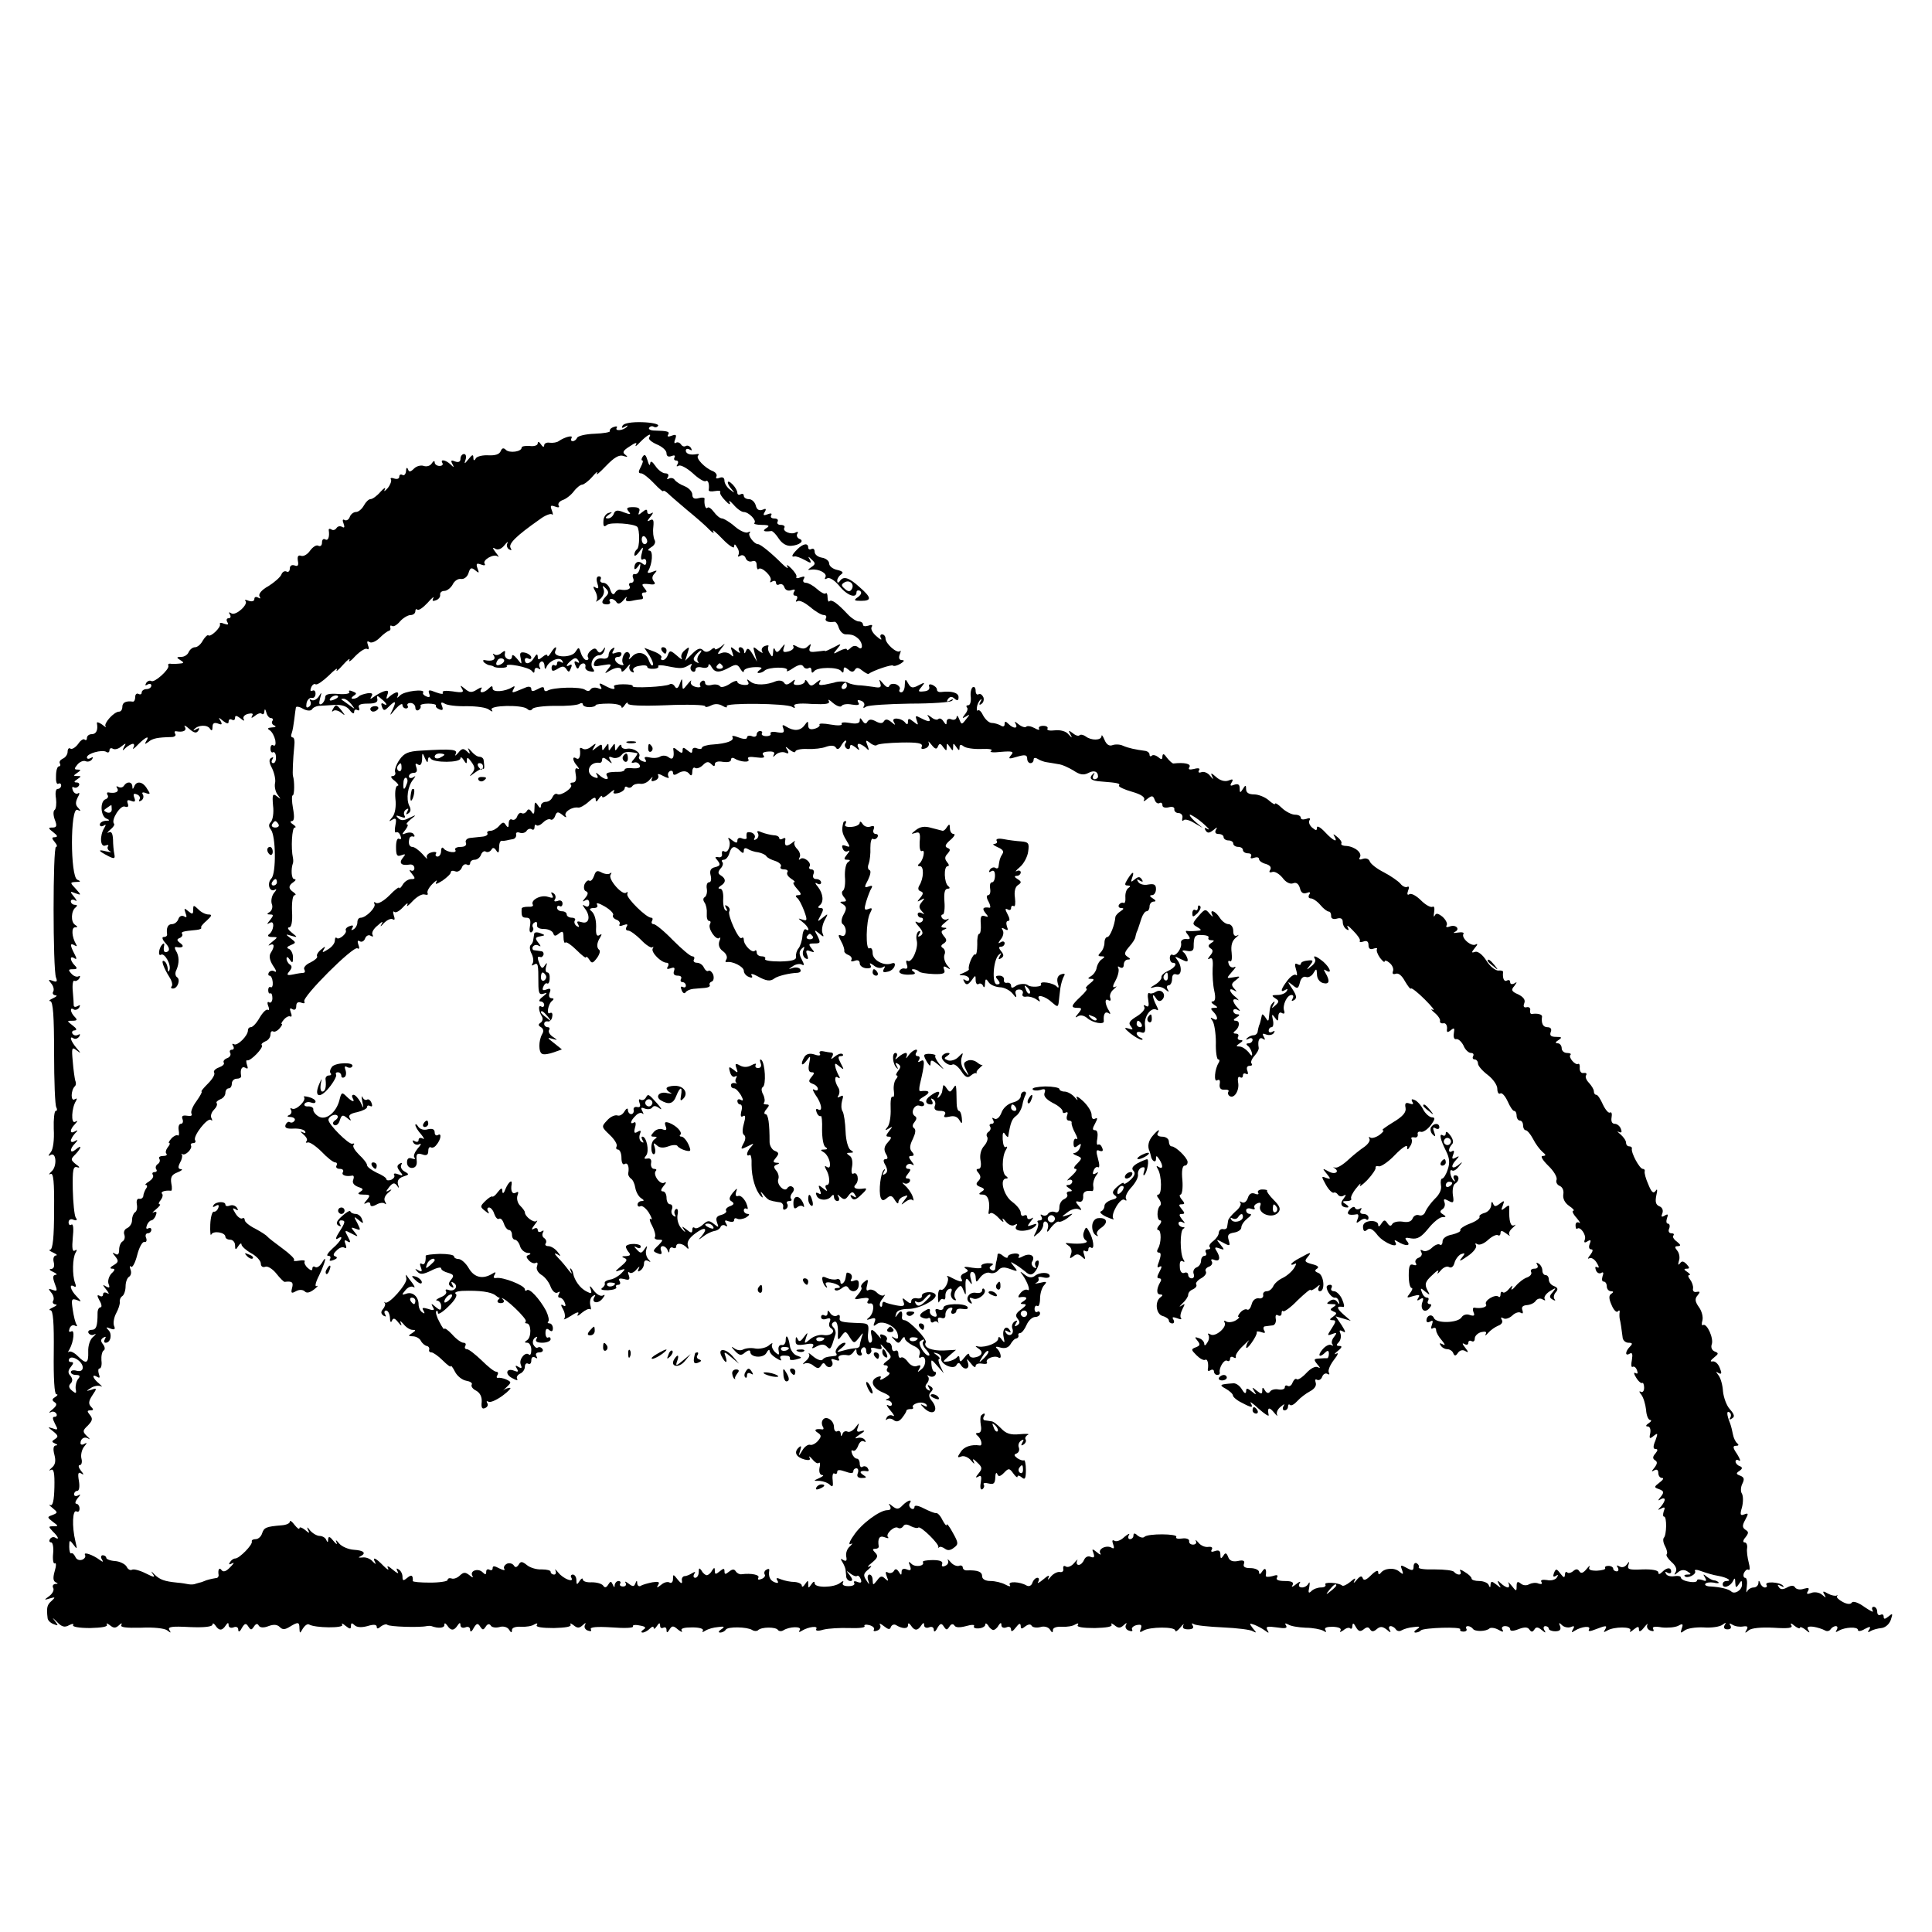 <?xml version="1.0" standalone="no"?>
<!DOCTYPE svg PUBLIC "-//W3C//DTD SVG 20010904//EN"
 "http://www.w3.org/TR/2001/REC-SVG-20010904/DTD/svg10.dtd">
<svg version="1.0" xmlns="http://www.w3.org/2000/svg"
 width="600pt" height="600pt" viewBox="0 0 600 600"
 preserveAspectRatio="xMidYMid meet">
<g transform="translate(0,600) scale(0.1,-0.1)"
fill="#000000" stroke="none">
<path d="M1934 4679 c-5 -8 -3 -10 7 -4 8 5 10 4 6 0 -10 -12 -38 -15 -32 -4
4 5 -1 6 -9 3 -9 -3 -14 -9 -12 -13 2 -3 -19 -7 -47 -8 -29 -1 -53 -7 -55 -13
-2 -5 -8 -10 -13 -10 -6 0 -7 4 -4 10 6 10 -21 3 -40 -10 -5 -4 -18 -6 -27 -5
-10 2 -18 -2 -18 -8 0 -7 -5 -5 -10 3 -5 8 -10 10 -10 3 0 -6 -11 -10 -25 -8
-14 1 -25 -1 -25 -5 0 -13 -38 -18 -49 -7 -7 7 -12 6 -16 -4 -4 -10 -17 -14
-38 -13 -17 1 -35 -3 -39 -9 -5 -9 -8 -8 -8 2 0 11 -4 9 -15 -5 -13 -16 -14
-16 -9 -1 3 9 1 17 -5 17 -6 0 -11 -7 -11 -15 0 -9 -6 -12 -17 -8 -12 5 -14 3
-8 -8 6 -11 5 -12 -6 -1 -15 14 -33 17 -25 4 3 -5 -1 -9 -9 -9 -8 0 -15 5 -15
11 0 6 -4 5 -9 -3 -5 -8 -16 -11 -25 -8 -8 3 -22 0 -30 -8 -11 -11 -16 -12
-19 -2 -3 7 -6 4 -6 -6 -1 -10 -6 -15 -11 -12 -5 3 -10 1 -10 -5 0 -7 -7 -9
-16 -6 -8 3 -13 2 -10 -3 3 -4 -2 -17 -10 -27 -9 -10 -13 -12 -9 -4 4 8 -2 5
-13 -7 -11 -13 -25 -23 -31 -23 -6 0 -15 -9 -21 -20 -6 -11 -17 -20 -24 -20
-8 0 -17 -7 -20 -16 -3 -8 -10 -12 -16 -9 -6 4 -7 -1 -3 -11 4 -11 3 -15 -5
-10 -6 3 -13 2 -17 -4 -4 -6 -11 -8 -16 -4 -5 3 -9 2 -8 -3 3 -20 -2 -34 -11
-28 -6 3 -10 -1 -10 -10 0 -9 -5 -13 -11 -10 -6 4 -17 -3 -26 -15 -8 -12 -21
-19 -28 -16 -9 3 -12 -2 -10 -15 3 -15 0 -19 -10 -15 -9 3 -15 -1 -15 -10 0
-8 -5 -12 -10 -9 -6 3 -13 -1 -16 -9 -3 -8 -21 -24 -40 -36 -22 -12 -32 -25
-28 -32 4 -7 3 -8 -4 -4 -7 4 -12 2 -12 -4 0 -7 -7 -9 -17 -6 -10 4 -14 4 -11
0 11 -10 -29 -47 -43 -39 -8 5 -10 4 -5 -3 4 -7 2 -12 -4 -12 -6 0 -8 -5 -4
-12 5 -8 2 -9 -10 -5 -9 4 -15 3 -13 -1 5 -9 -29 -42 -36 -35 -3 2 -10 -5 -17
-16 -6 -12 -17 -21 -24 -21 -8 0 -16 -7 -20 -15 -3 -8 -13 -15 -23 -15 -15 0
-16 -2 -3 -10 13 -8 12 -10 -5 -11 -11 -1 -23 -1 -27 0 -5 0 -7 -2 -5 -7 3
-11 -43 -53 -53 -47 -5 3 -12 0 -16 -6 -4 -8 -3 -9 4 -5 7 4 12 2 12 -3 0 -6
-7 -11 -15 -11 -8 0 -15 -5 -15 -11 0 -5 -4 -7 -10 -4 -5 3 -10 -1 -10 -9 0
-9 -3 -15 -7 -15 -21 3 -33 -2 -33 -16 0 -8 -4 -15 -10 -15 -16 0 -49 -37 -42
-46 4 -5 -1 -2 -11 6 -10 7 -17 9 -16 4 4 -21 -2 -34 -16 -34 -8 0 -15 -5 -15
-12 0 -6 -3 -8 -7 -5 -3 4 -13 -2 -20 -13 -8 -11 -19 -18 -24 -15 -5 4 -9 -1
-9 -10 0 -8 -7 -18 -15 -21 -8 -4 -12 -10 -9 -15 3 -5 1 -9 -3 -9 -5 0 -9 -13
-9 -30 -1 -16 2 -27 7 -24 5 3 9 0 9 -5 0 -6 -5 -11 -11 -11 -6 0 -8 -13 -5
-30 2 -16 0 -32 -4 -35 -5 -3 -5 -16 0 -30 8 -20 6 -25 -7 -25 -14 0 -14 -2 3
-15 13 -10 14 -14 5 -15 -11 0 -11 -3 -1 -15 7 -8 9 -15 4 -15 -10 0 -10 -380
0 -406 5 -12 2 -15 -10 -10 -14 5 -15 4 -5 -8 7 -8 10 -20 6 -26 -3 -5 0 -10
7 -11 7 0 4 -4 -7 -9 -11 -5 -15 -9 -9 -9 9 -1 12 -48 12 -160 0 -88 3 -165 7
-170 3 -6 3 -11 -2 -11 -4 0 -7 -25 -6 -56 2 -34 -2 -63 -9 -72 -9 -11 -9 -14
-1 -9 18 11 21 -36 3 -51 -8 -8 -10 -11 -3 -8 9 5 12 -24 11 -114 0 -81 -4
-120 -12 -121 -6 0 -2 -4 9 -9 11 -5 15 -9 8 -9 -6 -1 -9 -10 -6 -21 3 -13 0
-20 -8 -21 -8 0 -5 -4 6 -9 11 -5 14 -9 8 -9 -9 -1 -10 -8 -3 -27 9 -23 8 -25
-6 -20 -14 5 -15 4 -5 -8 7 -8 10 -20 6 -26 -3 -5 0 -10 7 -11 7 0 4 -4 -7 -9
-11 -5 -15 -9 -8 -9 8 -1 11 -38 10 -131 -1 -81 2 -130 8 -130 6 0 4 -4 -4 -9
-10 -6 -10 -10 -1 -16 8 -5 6 -11 -7 -22 -10 -8 -13 -12 -6 -9 6 4 14 2 18 -4
3 -5 1 -10 -5 -10 -8 0 -7 -6 1 -22 10 -18 9 -20 -7 -14 -17 5 -17 5 1 -9 16
-13 17 -17 6 -24 -11 -7 -11 -9 0 -14 8 -3 9 -6 2 -6 -7 -1 -9 -10 -4 -29 5
-19 3 -31 -8 -40 -9 -8 -10 -11 -3 -7 9 5 12 -9 11 -54 -1 -41 -5 -59 -13 -55
-6 3 -3 -1 7 -9 17 -14 17 -15 0 -22 -17 -6 -17 -7 1 -21 18 -13 18 -14 2 -14
-16 0 -16 -1 -2 -16 18 -17 21 -28 7 -19 -5 3 -12 1 -16 -5 -3 -5 -2 -10 4
-10 5 0 8 -16 6 -35 -2 -19 1 -33 5 -30 5 3 5 -8 0 -24 -6 -21 -5 -31 3 -35 8
-3 8 -5 -1 -5 -7 -1 -10 -6 -7 -12 4 -6 -1 -17 -11 -25 -18 -13 -18 -14 1 -8
17 5 18 4 5 -8 -14 -12 -16 -21 -12 -54 1 -7 10 -15 19 -18 15 -6 15 -5 2 12
-8 10 -5 8 7 -4 16 -17 25 -19 39 -11 10 5 15 5 12 0 -3 -5 18 -9 53 -9 37 1
56 4 52 11 -3 5 1 4 9 -2 12 -10 18 -10 29 0 7 7 10 7 7 1 -5 -8 14 -10 61 -9
40 2 73 -2 81 -8 12 -9 13 -9 7 1 -6 10 8 12 63 9 45 -2 71 1 71 8 0 5 4 4 9
-3 11 -17 21 -17 32 0 6 9 9 10 9 1 0 -7 7 -10 15 -7 9 4 15 0 15 -7 0 -9 5
-7 11 5 9 15 13 16 20 5 8 -12 10 -12 18 0 6 9 11 10 15 2 4 -6 15 -7 30 -1
16 6 27 5 35 -3 9 -9 16 -8 31 1 26 16 30 15 30 -5 1 -17 1 -17 11 0 6 9 14
15 19 12 18 -11 109 -12 103 -1 -4 6 1 5 10 -3 14 -11 17 -11 17 0 0 9 3 10
11 2 7 -7 21 -8 40 -3 19 6 29 5 29 -2 0 -7 4 -7 13 1 8 6 17 8 20 5 6 -6 100
-9 122 -4 6 1 12 1 15 0 21 -8 40 -6 40 3 0 8 3 7 9 -1 11 -17 21 -17 32 0 6
9 9 10 9 1 0 -7 7 -10 15 -7 9 4 15 0 15 -7 0 -9 5 -7 11 5 9 15 13 16 20 5 8
-12 10 -12 18 0 5 8 11 9 15 3 3 -6 15 -8 27 -5 12 4 25 0 30 -8 6 -10 9 -11
9 -1 0 7 11 11 28 10 15 -1 34 2 41 7 9 5 12 4 8 -2 -4 -6 17 -9 53 -9 37 1
56 4 52 11 -3 5 1 4 9 -2 12 -10 18 -10 29 0 8 8 11 8 7 1 -4 -7 0 -15 9 -18
9 -3 12 -2 9 4 -4 7 18 9 65 6 39 -3 68 -2 66 3 -3 4 6 6 20 3 19 -3 22 -7 12
-13 -7 -5 -8 -9 -2 -9 5 0 15 5 22 12 7 7 12 8 12 3 0 -6 5 -3 10 5 7 11 10
11 10 2 0 -7 4 -10 10 -7 6 3 10 0 10 -7 0 -10 3 -9 9 1 8 13 12 13 27 0 10
-8 15 -9 11 -3 -4 7 8 10 33 10 22 0 36 -4 33 -10 -4 -5 -1 -6 8 0 8 5 25 10
39 11 20 3 22 1 10 -7 -9 -6 -10 -10 -3 -10 6 0 14 4 17 9 6 10 66 9 82 -1 6
-4 14 -4 18 -1 10 11 56 11 62 1 3 -4 11 -5 17 -1 19 12 58 13 51 1 -5 -7 -2
-8 7 -2 20 12 51 16 44 5 -3 -6 6 -7 22 -2 16 4 52 6 81 5 29 -1 50 1 47 6 -3
4 4 6 15 3 11 -3 17 -9 14 -14 -3 -5 2 -6 10 -3 9 3 13 11 9 18 -4 6 2 4 12
-4 14 -11 19 -12 22 -2 3 6 10 9 16 5 20 -12 37 -12 37 0 0 8 3 7 9 -1 11 -17
21 -17 32 0 6 9 9 10 9 1 0 -7 7 -10 15 -7 9 4 15 0 15 -7 0 -9 5 -7 11 5 9
15 13 16 20 5 8 -12 10 -12 18 0 5 8 11 9 15 3 4 -7 17 -7 36 -2 17 5 28 5 25
0 -3 -5 4 -8 15 -7 11 1 20 6 20 12 0 5 4 4 9 -3 4 -8 12 -14 16 -14 4 0 12 6
16 14 6 9 9 10 9 1 0 -7 7 -10 15 -7 9 4 15 1 15 -7 0 -8 6 -5 15 7 10 13 14
14 15 5 0 -10 3 -11 14 -2 9 7 17 8 20 2 3 -5 15 -7 27 -4 12 4 25 0 30 -8 6
-10 9 -11 9 -1 0 7 11 11 28 10 15 -1 34 2 41 7 9 5 12 4 8 -2 -4 -6 17 -9 53
-9 37 1 56 4 52 11 -3 5 1 4 9 -2 12 -10 18 -10 29 0 8 8 11 8 7 1 -4 -7 0
-15 9 -18 8 -3 13 -2 10 3 -3 5 3 11 13 14 15 3 18 1 14 -11 -5 -11 -3 -13 8
-6 19 12 99 13 99 0 0 -5 7 -1 16 10 8 10 13 13 9 7 -4 -9 1 -13 15 -13 13 0
19 4 14 12 -4 7 -3 8 4 4 6 -4 47 -8 90 -10 44 -2 86 -7 93 -12 12 -6 12 -5 0
9 -12 16 -12 17 5 11 10 -4 25 -12 33 -18 12 -9 13 -8 7 2 -6 11 0 12 29 8 26
-4 34 -3 29 6 -5 7 -3 8 7 3 7 -5 31 -9 54 -10 22 0 46 -5 54 -9 9 -6 12 -5 7
2 -4 7 4 10 23 10 19 -1 28 -5 24 -12 -4 -6 0 -5 9 1 8 7 18 10 21 6 4 -3 7 0
7 8 1 10 4 9 11 -4 8 -14 14 -15 24 -7 10 8 15 8 20 0 5 -8 11 -8 21 1 11 9
18 8 31 -2 11 -10 14 -10 9 -1 -4 6 -3 12 3 12 5 0 13 -5 16 -10 4 -6 12 -7
18 -3 7 4 23 9 37 10 20 3 22 1 10 -7 -8 -5 -10 -10 -4 -10 6 0 14 3 17 7 9 8
127 12 122 3 -2 -4 2 -7 10 -7 8 0 12 4 9 9 -3 4 -1 8 5 8 5 0 12 -4 15 -8 6
-10 42 -9 52 1 4 3 16 2 27 -4 14 -8 18 -8 13 0 -4 6 0 11 8 11 9 0 16 -4 16
-10 0 -6 10 -6 27 1 19 7 28 6 33 -2 6 -8 9 -8 15 0 5 9 11 9 23 -1 12 -10 14
-10 8 0 -4 6 -2 12 3 12 6 0 11 -4 11 -8 0 -4 9 -8 20 -8 14 0 19 5 15 16 -5
11 -3 12 6 3 6 -6 18 -9 27 -6 11 5 13 3 7 -7 -6 -10 -4 -11 6 -4 21 13 51 16
44 4 -4 -7 3 -7 20 0 34 13 38 13 29 -2 -5 -7 -3 -8 7 -2 21 13 80 13 72 0 -4
-6 1 -5 10 3 14 11 17 11 17 0 0 -8 6 -6 16 7 8 10 13 14 10 8 -3 -7 1 -15 10
-18 9 -3 12 -2 8 5 -4 7 5 9 27 5 18 -2 41 0 51 5 14 8 16 6 11 -8 -5 -15 -4
-16 8 -7 8 7 34 11 59 10 25 -2 51 2 59 8 11 8 13 8 7 -1 -4 -8 -1 -13 9 -13
10 0 13 5 9 12 -5 7 -3 8 7 2 8 -5 22 -7 33 -5 13 2 16 -1 10 -11 -6 -10 -5
-11 7 -1 8 7 38 10 77 8 47 -3 61 -1 55 8 -4 7 0 7 10 -2 9 -7 17 -10 17 -6 0
4 8 1 17 -6 13 -11 15 -11 9 -1 -6 9 -1 12 16 10 12 -2 28 -7 35 -11 6 -4 14
-3 18 3 3 5 11 10 16 10 6 0 7 -5 3 -12 -5 -7 -3 -8 7 -2 19 11 59 13 59 2 0
-5 10 -4 21 3 17 9 20 8 14 -2 -6 -8 -4 -10 5 -4 7 4 22 8 33 9 11 1 24 11 29
25 7 21 6 22 -7 11 -11 -9 -15 -9 -15 -1 0 7 -4 9 -10 6 -5 -3 -10 1 -10 9 0
9 -5 16 -11 16 -5 0 -7 -5 -3 -12 4 -7 -7 -1 -25 11 -19 14 -36 20 -40 14 -4
-6 -15 -5 -28 2 -13 7 -21 15 -18 18 3 4 2 5 -1 2 -4 -2 -16 0 -27 6 -15 9
-18 8 -11 -3 6 -11 5 -11 -8 0 -8 7 -24 9 -33 5 -13 -5 -16 -3 -10 6 5 10 2
11 -13 7 -11 -4 -23 -2 -27 4 -4 7 -12 7 -25 0 -13 -7 -21 -7 -26 2 -5 7 -3 8
7 3 8 -5 11 -4 6 1 -10 11 -58 14 -51 2 3 -4 1 -8 -5 -8 -5 0 -12 6 -14 13 -4
10 -6 10 -6 0 -1 -7 -7 -13 -15 -13 -8 0 -17 -6 -20 -12 -3 -7 -3 -1 -1 15 2
15 0 27 -5 27 -5 0 -7 7 -4 15 4 8 10 13 14 10 5 -3 5 7 1 22 -4 16 -7 36 -5
46 1 9 -2 17 -8 17 -6 0 -5 7 3 16 10 13 10 17 0 23 -10 7 -11 13 -1 31 11 20
10 22 -3 17 -12 -5 -14 -1 -7 22 4 16 4 34 0 42 -5 7 -4 21 1 31 7 14 6 20 -6
25 -14 5 -14 8 -3 15 10 7 10 11 1 15 -7 2 -13 9 -13 14 0 6 5 7 11 3 6 -3 3
5 -6 20 -14 20 -14 26 -4 26 9 0 10 3 4 8 -5 4 -11 16 -13 27 -2 11 -6 27 -9
35 -11 27 -11 40 -2 34 5 -3 6 -10 3 -16 -5 -7 -2 -8 5 -3 9 5 8 12 -7 29 -10
11 -19 36 -21 55 -1 19 -7 41 -14 50 -9 12 -9 13 0 7 10 -5 11 -1 4 16 -5 13
-15 22 -23 20 -8 -1 -6 3 5 12 15 12 15 14 2 19 -9 4 -12 13 -9 22 7 18 -15
67 -27 60 -4 -3 -5 4 -2 14 3 11 -2 30 -11 42 -12 17 -13 26 -4 36 9 11 8 13
-3 11 -8 -2 -13 3 -11 11 1 7 -3 19 -9 27 -6 8 -8 14 -3 14 5 0 2 5 -6 10 -11
7 -11 10 -2 10 10 0 10 3 0 14 -10 10 -15 11 -21 2 -6 -6 -6 -4 -3 8 4 10 1
25 -5 32 -9 11 -8 14 2 14 10 1 9 4 -3 14 -10 7 -15 16 -11 19 3 4 1 7 -6 7
-8 0 -11 7 -7 15 3 8 1 15 -4 15 -5 0 -6 7 -3 17 5 12 3 14 -7 8 -10 -6 -12
-4 -7 8 3 9 -1 18 -10 21 -11 5 -13 14 -9 34 4 17 3 22 -2 14 -7 -10 -13 -5
-23 20 -8 18 -13 36 -11 41 1 4 -2 7 -6 7 -10 0 -37 50 -34 63 1 4 -3 7 -8 7
-6 0 -10 5 -10 11 0 7 -8 18 -17 26 -10 8 -12 12 -6 8 9 -4 11 -1 7 9 -3 9
-12 16 -19 16 -9 0 -12 8 -10 20 2 11 0 18 -5 15 -4 -3 -14 8 -22 25 -7 16
-16 30 -20 30 -5 0 -8 5 -8 11 0 6 -7 17 -15 26 -8 8 -13 19 -9 24 3 5 0 8 -8
7 -7 -2 -12 5 -12 14 1 10 -1 16 -5 14 -9 -5 -31 21 -24 28 4 3 -1 6 -10 6
-10 0 -17 7 -17 15 0 8 -6 15 -12 15 -9 0 -8 4 2 10 12 8 11 10 -7 10 -16 0
-21 4 -17 15 4 9 0 15 -10 15 -14 0 -20 12 -17 33 1 7 -15 11 -32 8 -4 0 -6 5
-5 11 2 7 -3 12 -11 10 -9 -2 -11 3 -7 13 4 10 -3 19 -19 27 -21 9 -23 14 -12
26 9 13 9 14 0 8 -8 -4 -13 -2 -13 4 0 6 -4 8 -10 5 -9 -5 -14 7 -12 26 1 4
-6 6 -15 5 -9 0 -26 13 -37 31 -12 19 -27 30 -35 27 -12 -4 -12 -2 0 13 8 9 9
14 2 10 -13 -8 -46 20 -38 33 3 4 -5 6 -17 4 -13 -2 -17 -2 -10 2 18 8 4 24
-15 17 -10 -4 -14 -2 -10 4 3 5 -3 17 -13 26 -14 11 -20 12 -24 4 -4 -7 -4 -2
-2 11 2 12 0 19 -5 16 -6 -3 -22 6 -36 20 -14 14 -30 23 -36 19 -6 -4 -8 0 -4
11 4 9 3 15 -2 12 -5 -3 -15 1 -22 10 -7 8 -30 24 -51 35 -22 11 -41 26 -44
34 -3 8 -12 11 -21 8 -10 -4 -14 -2 -10 4 9 14 -15 34 -42 36 -11 0 -18 4 -15
8 2 4 -4 13 -13 20 -12 10 -14 10 -9 2 13 -22 -4 -14 -29 13 -14 15 -25 21
-25 14 0 -10 -3 -10 -15 0 -8 7 -12 17 -8 23 4 6 0 8 -10 4 -10 -3 -17 -2 -17
3 0 6 -8 10 -18 10 -10 0 -28 9 -40 20 -12 12 -22 18 -22 14 0 -4 -9 1 -20 11
-10 9 -31 18 -45 18 -16 0 -25 5 -25 16 0 14 -2 14 -10 1 -8 -13 -10 -13 -10
2 0 12 -5 15 -17 11 -12 -5 -14 -3 -8 7 6 10 4 12 -10 6 -11 -4 -26 0 -38 11
-15 13 -18 14 -13 3 6 -12 5 -12 -6 1 -7 9 -19 14 -27 11 -8 -3 -11 0 -7 6 4
6 -2 8 -16 4 -14 -3 -19 -2 -14 6 6 10 -16 15 -50 11 -3 0 -12 8 -20 18 -9 13
-13 14 -14 4 0 -10 -3 -11 -13 -2 -8 6 -17 8 -20 4 -4 -3 -7 -2 -7 4 0 5 -6
10 -12 11 -31 4 -54 9 -70 16 -10 5 -25 5 -33 2 -10 -4 -19 2 -25 17 -5 12 -9
17 -9 11 -1 -14 -32 -14 -49 -1 -7 5 -15 7 -19 4 -3 -4 -13 -1 -21 6 -13 10
-15 9 -8 -3 7 -13 6 -13 -6 0 -7 9 -25 14 -42 12 -15 -2 -26 0 -23 5 3 5 -3 9
-13 9 -10 0 -16 -4 -13 -9 3 -5 -4 -4 -14 2 -11 6 -23 8 -26 4 -4 -3 -14 0
-24 8 -11 9 -14 10 -9 2 9 -16 -6 -17 -22 -1 -9 9 -12 9 -12 -1 0 -7 -5 -9
-12 -4 -7 4 -20 8 -28 8 -8 0 -19 10 -26 22 -6 13 -13 20 -17 17 -3 -3 -4 1
-3 10 1 8 6 19 11 23 4 4 5 2 0 -6 -5 -9 -4 -12 3 -7 6 4 9 13 6 21 -4 8 -10
12 -15 9 -5 -3 -9 2 -9 11 0 9 -4 14 -9 11 -5 -4 -8 -17 -6 -31 1 -14 -2 -25
-8 -25 -6 0 -7 -3 -4 -7 4 -3 1 -13 -6 -21 -10 -13 -9 -14 3 -7 13 8 13 7 0
-9 -13 -17 -14 -17 -21 1 -4 10 -8 13 -8 6 -1 -7 -8 -10 -16 -7 -9 4 -15 0
-15 -7 0 -11 -2 -11 -10 1 -5 8 -12 11 -16 7 -4 -4 -14 -1 -22 6 -13 9 -14 9
-8 0 9 -16 1 -16 -24 -3 -17 9 -18 8 -13 -7 6 -16 5 -16 -10 -4 -14 11 -17 11
-17 0 0 -9 -3 -10 -8 -4 -11 16 -46 19 -36 3 6 -11 5 -11 -8 0 -11 9 -18 10
-23 2 -4 -7 -12 -7 -25 0 -13 7 -21 7 -26 -1 -4 -8 -9 -7 -15 2 -7 11 -9 11
-9 1 0 -8 -10 -11 -31 -7 -17 3 -28 2 -25 -3 3 -5 -12 -6 -34 -2 -22 4 -37 4
-35 0 3 -4 -4 -10 -15 -13 -14 -4 -20 0 -20 11 0 14 -1 14 -12 -1 -13 -17 -33
-18 -57 -3 -11 7 -13 5 -8 -7 4 -12 0 -14 -19 -11 -14 3 -23 1 -21 -4 3 -4 -3
-8 -13 -8 -10 0 -16 4 -14 8 3 4 0 8 -5 8 -6 0 -11 -5 -11 -11 0 -6 -7 -9 -15
-5 -8 3 -15 1 -15 -4 0 -6 -10 -6 -26 0 -15 6 -23 6 -19 1 6 -11 -17 -20 -62
-23 -18 -1 -33 -6 -33 -10 0 -4 -7 -5 -15 -2 -8 4 -15 1 -15 -6 0 -10 -3 -10
-15 0 -12 10 -15 10 -15 0 0 -10 -3 -10 -16 0 -8 8 -14 9 -13 4 4 -25 -1 -36
-14 -26 -7 6 -18 7 -26 3 -7 -5 -22 -6 -34 -3 -13 3 -18 1 -13 -6 5 -8 2 -10
-8 -6 -9 3 -14 10 -11 14 7 12 -17 28 -37 25 -10 -2 -18 2 -18 8 0 7 -5 5 -10
-3 -9 -13 -10 -13 -10 0 0 13 -1 13 -10 0 -9 -13 -10 -13 -10 0 0 13 -1 13
-10 0 -8 -12 -10 -12 -10 -1 0 11 -3 11 -17 0 -15 -12 -16 -12 -8 1 8 13 6 13
-8 2 -9 -8 -21 -11 -27 -7 -6 4 -10 3 -9 -2 3 -20 -2 -34 -11 -28 -14 9 -12
-8 3 -24 6 -8 7 -11 1 -8 -7 4 -9 -2 -6 -18 3 -16 0 -25 -9 -25 -7 0 -9 -3 -6
-7 9 -8 -31 -36 -42 -29 -5 3 -11 -1 -15 -9 -3 -8 -12 -15 -21 -15 -8 0 -15
-6 -15 -12 0 -9 -4 -8 -10 2 -8 12 -10 10 -10 -10 0 -18 -3 -21 -9 -11 -6 9
-11 10 -15 2 -4 -6 -11 -9 -16 -6 -4 3 -11 -2 -14 -11 -3 -8 -10 -12 -16 -9
-5 3 -10 -2 -10 -12 0 -13 -2 -15 -9 -5 -6 10 -10 10 -21 -3 -7 -8 -19 -15
-27 -15 -8 0 -12 -4 -9 -8 2 -4 -4 -9 -15 -10 -10 -1 -27 -3 -38 -4 -11 -1
-17 -8 -14 -15 3 -8 -3 -13 -17 -13 -11 0 -19 -4 -16 -9 8 -12 -27 -8 -36 4
-4 6 -8 2 -8 -7 0 -10 -5 -18 -11 -18 -5 0 -8 4 -5 9 4 5 -3 7 -14 4 -11 -3
-17 -10 -14 -17 3 -6 -3 -1 -14 12 -11 12 -25 22 -31 22 -10 0 -14 11 -9 28 2
4 7 6 11 4 5 -1 6 2 2 7 -3 6 -13 7 -23 4 -15 -6 -15 -5 -3 10 7 9 10 17 5 17
-4 0 1 7 12 16 18 14 18 15 -5 4 -17 -9 -26 -9 -35 0 -8 8 -6 9 8 4 13 -5 17
-4 12 4 -3 6 -1 14 5 18 8 5 9 3 4 -6 -5 -9 -4 -11 3 -6 8 5 9 13 3 24 -10 21
-5 60 12 81 9 12 9 13 0 7 -7 -4 -13 -2 -13 3 0 6 7 11 15 11 9 0 12 6 8 17
-4 11 -3 14 5 9 8 -5 12 1 13 16 0 22 1 22 9 3 6 -13 9 -15 9 -5 1 9 4 11 9 4
9 -13 92 -13 92 1 0 6 5 3 10 -5 8 -13 10 -13 10 -1 0 11 4 9 14 -5 11 -15 12
-22 3 -34 -11 -13 -10 -13 7 0 11 8 22 14 25 13 6 -3 6 3 3 27 -1 6 -7 10 -13
10 -7 0 -18 8 -26 18 -9 10 -12 11 -7 2 5 -12 4 -13 -6 -3 -11 10 -16 9 -27
-5 -8 -9 -12 -11 -8 -4 8 15 -9 17 -108 11 -39 -2 -52 -8 -66 -28 -10 -14 -16
-32 -14 -38 3 -7 -1 -13 -8 -13 -7 0 -5 -6 7 -15 10 -8 14 -15 9 -15 -6 0 -9
-17 -7 -40 3 -24 -1 -47 -9 -57 -12 -14 -12 -16 0 -8 11 6 13 2 9 -18 -3 -15
-2 -24 2 -22 5 3 11 -2 14 -11 3 -8 2 -12 -4 -9 -6 4 -10 -7 -10 -25 0 -26 3
-31 16 -26 14 5 15 4 5 -8 -13 -16 -5 -25 20 -21 9 2 16 -3 16 -11 0 -7 -5
-10 -11 -7 -6 4 -5 -1 3 -10 12 -15 11 -17 -2 -17 -9 0 -21 -8 -26 -17 -6 -10
-11 -14 -11 -10 0 4 -14 -6 -30 -23 -17 -17 -35 -28 -42 -24 -6 4 -8 3 -5 -3
6 -10 -26 -43 -43 -43 -6 0 -10 -6 -10 -14 0 -8 -5 -18 -12 -22 -7 -4 -8 -3
-4 4 5 8 2 10 -8 6 -9 -3 -14 -9 -12 -13 5 -9 -21 -31 -28 -24 -3 4 -6 0 -6
-8 0 -8 -9 -20 -21 -27 -17 -11 -20 -11 -13 0 6 10 4 10 -9 -1 -9 -7 -15 -17
-12 -21 2 -4 -7 -12 -21 -19 -14 -6 -22 -16 -19 -21 3 -6 3 -10 -2 -11 -4 0
-19 -2 -32 -5 -20 -4 -22 -2 -12 10 8 10 9 16 1 21 -5 3 -10 12 -10 18 0 7 4
6 10 -3 8 -12 10 -11 10 7 0 12 -6 23 -12 26 -9 3 -7 7 5 12 17 7 17 8 0 21
-17 13 -17 14 2 8 20 -6 20 -5 1 10 -11 9 -15 16 -8 16 7 0 11 17 9 50 -1 28
2 50 8 50 5 0 4 4 -3 9 -17 11 -17 21 0 32 7 5 8 9 2 9 -9 0 -11 31 -4 50 1 3
1 10 0 15 -7 32 -3 95 5 95 6 0 3 5 -5 10 -8 5 -10 10 -4 10 8 0 9 13 4 40 -4
22 -4 40 -1 40 6 0 6 45 1 60 -2 6 0 54 4 93 2 15 0 27 -5 27 -5 0 -6 6 -3 13
3 8 6 27 8 43 2 16 4 33 5 37 0 4 11 3 22 -4 13 -7 24 -7 28 -2 3 6 13 10 21
11 8 0 30 2 49 3 23 1 38 -4 47 -16 8 -11 14 -13 14 -6 0 7 4 9 10 6 5 -3 8 0
5 7 -4 9 4 13 27 13 23 0 32 4 30 14 -3 12 0 12 12 1 18 -14 22 -25 6 -15 -6
3 -7 -1 -4 -9 5 -14 8 -14 21 -1 21 21 25 19 13 -7 -11 -23 -11 -23 9 1 12 13
21 18 21 12 0 -6 5 -11 11 -11 5 0 8 4 5 8 -3 5 1 9 9 9 8 0 15 -7 15 -14 0
-8 5 -11 10 -8 6 4 8 9 6 13 -2 4 9 7 24 7 15 0 26 -3 24 -6 -2 -4 3 -9 11
-12 10 -4 12 -1 8 10 -5 12 -3 14 8 8 7 -5 38 -9 69 -8 30 0 61 -4 69 -11 10
-7 13 -7 8 0 -8 14 93 16 110 3 7 -7 13 -6 17 0 4 5 35 9 70 9 35 -1 68 2 75
6 6 4 11 3 11 -1 0 -5 9 -9 20 -9 11 0 20 3 20 6 0 3 18 5 40 5 22 0 40 -4 40
-10 0 -5 5 -3 10 5 5 8 10 11 10 5 0 -6 43 -8 120 -5 66 3 120 1 120 -3 0 -4
8 -3 18 2 11 6 24 6 36 -1 10 -6 16 -6 13 -1 -7 11 185 9 203 -2 8 -5 11 -4 7
2 -5 7 14 10 53 7 45 -2 59 0 54 9 -4 7 2 4 13 -6 12 -10 24 -14 27 -9 3 5 18
7 32 4 19 -3 25 -1 20 6 -5 8 -2 10 8 6 9 -3 13 -11 9 -17 -4 -6 -1 -7 8 -1 8
4 69 8 136 9 67 0 125 4 130 9 5 5 2 6 -6 1 -10 -6 -12 -4 -7 4 6 8 12 9 20 2
9 -8 13 -7 13 4 0 14 -22 20 -54 16 -7 -1 -13 2 -13 7 0 6 -7 12 -14 15 -9 4
-13 1 -10 -6 2 -8 -4 -13 -17 -14 -18 -2 -19 0 -7 14 12 15 11 15 -9 5 -18
-10 -24 -9 -32 5 -9 16 -10 16 -11 -4 0 -13 -5 -23 -11 -23 -5 0 -8 4 -5 9 3
5 -2 12 -11 16 -10 3 -19 1 -21 -5 -3 -7 -10 -4 -19 7 -13 15 -14 16 -9 1 4
-13 0 -15 -22 -11 -15 2 -36 5 -47 5 -11 1 -24 4 -30 7 -9 6 -32 6 -45 1 -3
-1 -15 -3 -28 -6 -17 -3 -21 -1 -16 8 5 8 1 8 -10 -1 -15 -13 -19 -13 -27 0
-5 8 -9 9 -9 4 0 -6 -9 -11 -20 -12 -13 -1 -18 2 -13 10 4 8 1 8 -9 -1 -12 -9
-18 -10 -23 -2 -4 6 -14 8 -24 5 -30 -13 -65 -14 -80 -2 -11 9 -13 9 -8 0 5
-8 0 -11 -13 -10 -11 1 -20 5 -20 10 0 5 -11 2 -24 -7 -14 -9 -27 -12 -30 -7
-4 5 -15 7 -26 4 -12 -3 -20 0 -20 6 0 7 -5 9 -10 6 -6 -4 -8 -10 -5 -15 3 -4
-4 -6 -15 -3 -11 3 -17 10 -14 17 3 6 -2 2 -10 -8 -16 -20 -16 -20 -17 0 0 19
-1 19 -8 0 -5 -14 -10 -16 -15 -8 -4 7 -11 10 -16 7 -12 -8 -120 -13 -115 -6
2 4 -12 6 -30 6 -18 0 -31 -3 -28 -7 6 -11 -5 -10 -29 3 -16 9 -19 8 -13 -2 6
-9 3 -11 -8 -6 -9 3 -19 2 -23 -4 -3 -6 -10 -6 -17 -1 -13 10 -100 8 -117 -3
-5 -3 -10 -1 -10 5 0 8 -6 8 -20 0 -15 -8 -20 -8 -20 1 0 6 -7 8 -15 5 -8 -3
-22 -9 -32 -13 -12 -5 -14 -3 -8 7 5 9 4 11 -4 6 -22 -14 -61 -17 -61 -4 0 9
-3 9 -12 0 -15 -15 -32 -16 -23 -1 4 6 -2 5 -13 -2 -17 -11 -24 -10 -38 2 -15
12 -16 12 -9 0 7 -11 1 -13 -29 -8 -22 3 -34 2 -31 -4 4 -5 -5 -5 -21 1 -22 9
-25 8 -21 -4 4 -10 1 -13 -8 -9 -8 3 -13 8 -11 12 9 13 -60 5 -72 -9 -8 -8
-11 -9 -7 -2 3 6 2 12 -2 12 -5 0 -15 -6 -22 -12 -11 -11 -13 -10 -8 4 5 13 2
15 -11 11 -9 -3 -23 -11 -31 -17 -11 -8 -13 -8 -7 2 5 8 1 11 -13 9 -11 -2
-24 -6 -27 -10 -4 -4 -12 -7 -18 -7 -6 0 -5 4 2 9 11 7 10 9 -3 14 -9 4 -14 3
-10 -2 3 -5 -13 -8 -35 -6 -28 2 -40 -1 -40 -10 0 -8 -5 -17 -11 -21 -8 -4 -9
1 -5 17 6 21 5 21 -4 6 -6 -9 -16 -14 -22 -11 -6 4 -8 2 -4 -4 3 -6 1 -14 -5
-17 -7 -5 -9 -1 -7 11 2 11 10 18 16 17 7 -2 12 4 12 13 0 8 -4 12 -10 9 -6
-3 -7 1 -4 9 3 9 10 14 14 11 5 -3 23 10 41 27 18 18 29 26 25 18 -4 -8 5 -1
19 15 15 17 24 23 20 15 -4 -8 5 -3 19 13 15 15 31 25 36 22 6 -4 7 2 3 11 -4
12 -3 15 5 10 6 -4 20 2 32 14 11 11 23 20 28 21 4 1 6 5 4 11 -1 5 1 7 6 4 5
-3 16 4 25 15 9 10 24 19 32 19 8 0 15 5 15 12 0 6 3 8 6 5 4 -4 18 6 32 21
13 15 21 21 18 15 -5 -9 -2 -11 8 -7 9 3 14 11 13 17 -1 7 5 12 13 12 8 0 20
9 26 20 5 11 17 19 26 17 9 -1 19 6 23 18 5 17 9 19 21 9 12 -10 13 -9 7 6 -5
15 -3 17 11 12 10 -4 15 -3 11 3 -7 11 29 32 41 22 5 -4 2 2 -6 12 -11 14 -11
18 -2 12 8 -5 19 -1 28 10 9 11 13 14 10 7 -4 -6 -1 -15 5 -19 8 -4 9 -3 5 4
-8 13 16 37 90 89 17 13 34 19 38 16 4 -4 4 1 0 12 -6 15 -4 17 10 12 10 -4
15 -3 11 3 -3 6 2 13 12 17 10 3 26 15 35 27 9 12 21 21 26 21 5 0 20 11 32
25 12 14 18 18 14 10 -4 -8 8 2 28 23 25 26 41 36 54 31 14 -4 15 -3 6 4 -10
7 -7 13 14 26 17 12 24 13 19 5 -4 -8 2 -4 14 9 22 22 37 30 27 13 -3 -5 8
-14 24 -21 17 -7 30 -19 30 -27 0 -10 6 -13 16 -9 8 3 12 2 9 -4 -3 -6 -1 -10
5 -10 6 0 8 -5 4 -12 -4 -6 -3 -8 4 -4 6 3 25 -7 43 -23 18 -17 36 -28 41 -25
7 5 12 -9 9 -28 0 -4 8 -5 19 -3 12 2 19 1 17 -3 -3 -4 5 -16 16 -27 11 -12
17 -14 13 -5 -4 8 1 5 12 -7 11 -13 25 -23 32 -23 15 0 41 -26 33 -34 -4 -3 7
-6 23 -6 22 0 26 -3 14 -10 -14 -9 -7 -12 16 -9 4 0 14 -10 23 -24 10 -15 24
-23 38 -22 27 2 43 16 25 22 -6 3 -9 10 -6 15 4 6 2 8 -4 5 -14 -9 -43 3 -36
14 3 5 -2 9 -11 9 -9 0 -13 5 -10 10 3 6 -1 10 -10 10 -9 0 -13 4 -10 10 4 6
-1 7 -11 3 -13 -5 -15 -3 -9 7 6 10 4 12 -7 7 -11 -4 -18 1 -21 14 -3 10 -12
19 -21 19 -9 0 -16 5 -16 11 0 5 -4 7 -10 4 -5 -3 -10 -1 -10 5 0 6 -7 18 -15
26 -18 18 -20 4 -2 -16 10 -12 9 -12 -5 -1 -10 7 -18 20 -18 28 0 10 -6 13
-16 9 -8 -3 -12 -2 -9 4 3 6 -2 13 -11 17 -24 9 -54 40 -46 48 4 4 3 6 -3 5
-20 -4 -35 0 -35 11 0 5 5 7 12 3 7 -4 8 -3 4 5 -4 6 -11 9 -16 6 -5 -3 -11
-1 -15 5 -4 6 -11 8 -16 5 -5 -4 -6 2 -2 11 5 14 3 16 -11 11 -10 -4 -15 -3
-11 3 6 10 -1 12 -42 13 -12 0 -20 4 -17 9 3 4 9 6 14 3 5 -3 11 -2 14 3 3 5
-19 10 -49 11 -33 1 -56 -3 -61 -10z m696 -809 c0 -5 -5 -10 -11 -10 -5 0 -7
5 -4 10 3 6 8 10 11 10 2 0 4 -4 4 -10z m-1580 -34 c0 -2 -7 -7 -16 -10 -8 -3
-12 -2 -9 4 6 10 25 14 25 6z m41 -23 c13 -17 13 -17 -6 -3 -11 8 -22 16 -24
17 -2 2 0 3 6 3 6 0 17 -8 24 -17z m-250 -43 c6 0 8 -4 5 -9 -4 -5 0 -12 6
-14 7 -3 4 -6 -7 -6 -14 -1 -16 -4 -7 -9 7 -5 14 -18 17 -31 2 -12 0 -19 -6
-16 -5 4 -9 -1 -9 -10 0 -9 4 -14 8 -11 4 2 9 -4 9 -15 1 -10 -3 -19 -8 -19
-6 0 -7 5 -3 12 4 6 3 8 -4 4 -7 -4 -7 -14 3 -32 7 -15 12 -36 9 -47 -2 -11 2
-28 9 -36 10 -14 10 -14 -3 -4 -13 10 -15 6 -12 -29 3 -22 -1 -45 -7 -51 -7
-7 -7 -14 0 -23 16 -19 17 -136 2 -152 -15 -15 -6 -45 11 -35 6 4 5 -1 -3 -10
-7 -9 -10 -24 -7 -34 4 -9 1 -20 -6 -25 -10 -6 -10 -8 1 -8 11 0 11 -3 0 -17
-11 -13 -11 -15 -1 -9 16 10 13 -25 -3 -36 -6 -4 -1 -8 9 -8 20 0 20 0 0 -16
-10 -8 -13 -13 -6 -9 14 7 16 -4 3 -24 -6 -9 -4 -23 7 -40 10 -14 12 -22 5
-18 -6 4 -14 3 -18 -3 -3 -5 -2 -10 2 -10 5 0 9 -9 10 -20 1 -11 -2 -18 -6
-16 -4 3 -8 -1 -8 -9 0 -8 3 -12 7 -10 3 2 6 -5 6 -15 0 -10 -5 -16 -10 -13
-5 4 -7 -1 -3 -11 4 -9 3 -15 -1 -12 -5 3 -16 -8 -26 -25 -9 -16 -21 -29 -27
-29 -5 0 -9 -4 -9 -10 0 -17 -33 -49 -43 -43 -6 3 -7 1 -3 -5 4 -7 2 -12 -4
-12 -6 0 -8 -5 -5 -10 3 -6 -1 -13 -9 -16 -9 -3 -14 -10 -11 -14 3 -5 -4 -11
-15 -15 -11 -4 -18 -11 -15 -16 4 -5 -5 -20 -19 -34 -14 -14 -23 -25 -20 -25
3 0 -4 -13 -16 -30 -12 -16 -19 -34 -15 -39 3 -6 -3 -8 -14 -6 -14 2 -18 -1
-14 -11 3 -8 0 -14 -5 -14 -6 0 -9 -9 -7 -20 2 -11 1 -19 -3 -16 -4 2 -13 -2
-20 -10 -7 -8 -10 -14 -6 -14 3 0 1 -6 -5 -13 -6 -8 -8 -17 -4 -20 3 -4 -1 -7
-11 -7 -9 0 -15 -4 -11 -9 3 -5 1 -12 -5 -16 -6 -4 -8 -11 -5 -16 4 -5 1 -9
-5 -9 -6 0 -9 -4 -5 -9 3 -6 -3 -14 -12 -20 -10 -6 -14 -11 -10 -11 5 0 5 -6
0 -12 -4 -7 -8 -17 -8 -23 -1 -5 -6 -9 -12 -8 -7 2 -10 -6 -8 -17 2 -11 0 -22
-6 -25 -5 -4 -9 -14 -9 -25 0 -10 -7 -20 -15 -24 -8 -3 -12 -12 -9 -20 3 -8 1
-17 -5 -21 -6 -3 -11 -15 -11 -26 0 -14 -4 -18 -12 -13 -10 6 -10 4 0 -8 11
-14 10 -18 -5 -27 -11 -6 -13 -11 -5 -11 10 0 10 -4 -2 -15 -8 -9 -12 -23 -9
-32 5 -12 3 -14 -8 -8 -11 7 -11 5 1 -10 9 -11 10 -16 3 -11 -8 4 -13 2 -13
-4 0 -6 -5 -8 -11 -4 -8 4 -8 0 0 -15 7 -11 8 -21 3 -21 -5 0 -9 -8 -9 -17 0
-42 -4 -53 -19 -53 -8 0 -12 -5 -9 -10 4 -6 12 -8 18 -4 7 3 5 0 -4 -8 -9 -7
-16 -27 -15 -46 1 -37 -6 -40 -33 -13 -11 11 -23 16 -27 13 -4 -4 -3 0 2 8 13
23 17 63 5 55 -7 -3 -8 0 -5 9 3 9 11 13 17 9 5 -3 8 -2 5 3 -4 5 -9 26 -12
46 -5 33 -4 36 12 31 16 -7 16 -6 0 11 -19 19 -25 41 -8 31 6 -4 7 1 3 11 -9
24 -8 78 2 94 5 8 4 11 -3 6 -7 -4 -9 8 -6 40 3 27 2 44 -4 41 -5 -4 -9 0 -9
7 0 8 7 12 15 8 11 -4 13 -1 7 7 -4 7 -8 46 -9 87 -1 62 1 73 14 69 9 -3 8 1
-4 9 -17 14 -17 16 -2 31 20 21 21 32 1 15 -18 -15 -20 1 -2 19 10 11 10 13
-1 7 -6 -4 -12 -3 -12 1 0 5 6 15 12 22 11 11 11 13 0 7 -16 -9 -16 6 1 23 9
10 9 12 0 7 -13 -7 -11 43 3 65 4 8 3 9 -4 5 -13 -8 -12 28 0 40 4 3 5 11 2
17 -2 7 -6 34 -8 60 -4 43 -3 47 12 35 14 -11 14 -9 -1 8 -18 22 -23 39 -8 29
5 -3 13 0 17 6 4 7 3 9 -4 5 -6 -3 -13 -2 -17 4 -3 5 0 10 7 10 8 1 6 6 -6 15
-19 15 -19 15 -1 15 15 0 16 3 7 12 -14 14 -16 32 -3 23 5 -3 13 0 17 6 4 8 3
9 -4 5 -7 -4 -12 -4 -13 1 0 4 -1 25 -3 45 -2 21 1 35 5 32 4 -2 11 1 15 7 4
7 3 10 -2 7 -5 -3 -15 0 -22 8 -11 12 -10 14 5 14 13 0 14 3 5 12 -15 15 -16
32 -1 22 8 -5 8 -1 0 14 -14 27 -14 35 1 26 7 -4 8 -3 4 4 -13 22 -15 52 -3
52 9 0 9 2 0 8 -14 9 -12 44 2 54 6 5 5 8 -2 8 -7 0 -13 5 -13 11 0 5 6 7 13
3 7 -5 6 0 -3 11 -14 17 -13 18 4 11 19 -7 19 -6 1 14 -18 19 -18 20 1 21 15
0 16 2 4 7 -22 10 -22 225 0 217 12 -5 12 -4 3 6 -9 9 -9 17 -2 32 7 12 7 17
1 13 -5 -3 -13 1 -16 10 -3 8 -2 12 3 9 5 -3 12 -1 16 5 3 5 0 10 -7 10 -9 0
-9 3 2 10 13 9 13 10 0 10 -13 0 -13 1 0 10 12 8 12 10 1 10 -11 0 -11 3 -1
15 7 9 19 14 26 11 7 -3 16 0 20 6 4 7 3 8 -4 4 -7 -4 -12 -3 -12 2 0 12 47
25 60 17 6 -4 10 -1 10 5 0 6 5 8 10 5 6 -4 18 -1 27 7 14 11 16 11 8 -2 -6
-12 -5 -13 6 -2 7 6 17 12 22 12 4 0 5 -6 1 -12 -4 -7 3 -3 15 10 24 24 37 29
25 10 -6 -10 -4 -10 7 -2 13 11 28 14 72 15 9 0 15 5 11 10 -3 5 -2 9 3 8 22
-4 34 2 27 14 -4 6 2 4 13 -6 16 -14 23 -15 29 -6 5 8 3 10 -7 4 -8 -5 -10 -4
-6 0 12 14 41 15 49 2 5 -8 8 -6 8 5 0 12 5 15 17 11 12 -5 14 -3 8 8 -8 12
-6 12 8 0 12 -9 17 -10 17 -2 0 7 5 9 10 6 6 -3 10 -1 10 6 0 8 5 7 17 -2 9
-8 14 -9 10 -3 -4 7 2 14 13 17 13 3 18 1 13 -6 -4 -8 -2 -8 9 0 8 7 18 10 21
6 4 -3 8 0 8 8 1 9 3 7 6 -3 2 -10 9 -18 14 -18z m1784 -79 c-3 -5 -1 -12 5
-16 5 -3 10 -1 10 6 0 8 5 7 17 -2 11 -10 14 -10 9 -1 -4 6 -3 12 1 12 5 0 15
-6 22 -12 10 -11 11 -9 5 7 -7 17 -5 18 8 8 8 -7 18 -10 21 -7 4 4 37 7 75 8
52 1 68 -2 65 -12 -4 -8 0 -10 11 -6 9 3 13 11 10 18 -3 6 1 3 9 -7 11 -14 16
-15 20 -5 4 10 8 10 16 -2 10 -13 11 -13 11 0 0 13 1 13 10 0 9 -13 10 -13 10
0 0 13 1 13 10 0 8 -12 10 -12 10 -1 0 9 4 10 13 3 6 -5 31 -9 55 -8 24 1 37
-1 30 -6 -7 -4 6 -6 30 -3 36 3 42 1 32 -10 -10 -12 -7 -13 19 -5 24 7 31 6
31 -6 0 -8 5 -14 10 -14 6 0 10 5 10 11 0 6 5 7 13 2 6 -4 19 -9 27 -10 8 -1
24 -4 36 -6 12 -1 33 -11 48 -20 19 -13 31 -15 45 -8 18 10 31 6 31 -11 0 -4
-5 -8 -11 -8 -5 0 -7 6 -3 13 4 6 4 9 0 5 -17 -15 -9 -23 24 -25 52 -4 60 -6
55 -13 -2 -3 16 -12 41 -19 28 -8 41 -17 37 -25 -4 -6 1 -5 10 3 14 11 18 11
23 -3 3 -9 10 -13 15 -10 5 3 9 0 9 -7 0 -6 8 -9 20 -6 11 3 18 0 17 -6 -1 -6
5 -12 13 -12 8 0 14 -7 12 -15 -2 -8 0 -12 4 -7 4 4 19 0 33 -9 l26 -15 -24
20 c-13 12 -19 21 -15 21 5 -1 23 -12 39 -26 17 -15 24 -23 16 -19 -10 6 -12
4 -7 -4 6 -9 11 -9 24 1 12 10 14 10 8 1 -4 -8 -1 -13 8 -13 9 0 16 -4 16 -10
0 -5 7 -10 15 -10 8 0 15 -4 15 -10 0 -5 7 -10 15 -10 8 0 15 -4 15 -10 0 -5
7 -10 16 -10 8 0 12 -4 9 -10 -3 -6 1 -7 9 -4 9 3 16 2 16 -4 0 -5 9 -12 21
-15 13 -4 18 -10 14 -18 -5 -7 -3 -10 6 -7 8 3 22 -6 32 -18 10 -14 24 -21 33
-17 10 4 17 -2 21 -15 3 -14 10 -19 21 -15 10 4 13 2 8 -5 -4 -7 -2 -12 5 -12
6 0 20 -9 30 -21 9 -11 21 -20 26 -20 4 0 7 -6 7 -13 -1 -8 6 -12 17 -9 13 4
19 0 19 -10 0 -9 5 -19 12 -23 7 -5 8 -2 3 7 -4 8 4 3 17 -11 14 -14 24 -28
21 -32 -2 -4 3 -5 11 -2 11 4 16 0 16 -11 0 -11 5 -15 16 -11 8 3 13 2 10 -2
-2 -4 2 -16 10 -27 8 -10 14 -15 14 -11 0 5 7 3 15 -4 9 -7 14 -19 11 -26 -3
-8 0 -11 9 -8 8 3 19 -6 28 -23 9 -15 17 -26 19 -23 2 3 22 -13 43 -34 22 -22
33 -36 25 -32 -8 4 -6 0 5 -9 11 -9 19 -21 17 -26 -1 -5 4 -8 10 -7 7 2 12 -5
12 -15 -2 -14 1 -15 12 -6 10 8 12 7 9 -10 -2 -12 1 -20 8 -18 6 1 16 -8 22
-20 5 -13 16 -23 23 -23 7 0 10 -4 7 -10 -3 -5 -1 -10 4 -10 6 0 11 -6 11 -13
0 -7 14 -23 30 -35 17 -13 30 -32 30 -43 0 -11 4 -18 9 -15 5 4 15 -7 23 -24
7 -16 16 -30 20 -30 5 0 8 -7 8 -15 0 -8 5 -15 10 -15 6 0 10 -7 10 -15 0 -8
4 -15 8 -15 5 0 15 -12 23 -27 8 -16 21 -33 29 -40 12 -10 12 -12 1 -13 -8 0
-1 -12 17 -30 17 -16 29 -36 26 -44 -3 -7 2 -16 10 -19 9 -4 13 -15 11 -26 -2
-13 4 -26 18 -36 12 -8 18 -15 13 -15 -5 0 -1 -10 10 -22 10 -12 14 -19 8 -15
-6 3 -11 0 -11 -8 0 -8 2 -13 5 -11 9 9 29 -19 24 -33 -4 -10 -1 -12 8 -6 10
6 12 4 7 -8 -4 -10 -2 -17 5 -17 6 0 5 -6 -3 -17 -8 -9 -9 -14 -4 -11 6 4 17
-2 24 -14 7 -11 8 -17 2 -14 -7 4 -8 1 -5 -8 3 -9 11 -13 17 -9 6 4 8 0 4 -10
-3 -10 -2 -17 3 -17 6 0 10 -7 10 -15 0 -8 6 -15 13 -15 8 0 9 -3 1 -8 -8 -5
-8 -15 1 -35 6 -15 15 -24 19 -20 4 5 7 4 6 -2 -1 -5 -1 -14 0 -20 3 -12 6
-33 9 -57 0 -10 9 -18 18 -18 13 0 14 -3 5 -12 -15 -15 -16 -31 -1 -22 8 5 10
-1 7 -19 -3 -15 -2 -24 2 -22 5 3 11 -2 14 -11 3 -9 2 -12 -5 -8 -6 3 -5 -3 2
-14 7 -12 16 -19 19 -17 3 2 6 -5 6 -15 0 -10 -5 -16 -11 -12 -5 3 -5 -1 2 -9
7 -9 13 -30 15 -47 1 -18 7 -32 13 -32 5 0 3 -5 -5 -10 -9 -6 -10 -10 -3 -10
7 0 10 -9 8 -21 -4 -17 -2 -19 11 -8 13 10 13 8 5 -15 -8 -18 -7 -26 0 -26 8
0 8 -4 0 -14 -9 -10 -9 -16 -1 -21 8 -5 7 -11 -2 -23 -10 -12 -10 -14 0 -8 7
4 12 1 12 -8 0 -9 5 -16 12 -16 6 0 3 -6 -8 -14 -18 -14 -18 -15 -1 -21 15 -6
15 -10 5 -23 -10 -12 -10 -14 0 -8 6 4 12 3 12 -1 0 -5 -6 -15 -12 -22 -11
-11 -10 -12 1 -6 11 6 13 4 8 -8 -3 -10 -3 -17 1 -17 9 0 8 -58 -1 -66 -3 -4
-2 -15 4 -26 6 -11 8 -22 5 -25 -3 -3 4 -14 15 -24 13 -11 18 -23 13 -31 -6
-10 -5 -11 7 -1 9 8 20 9 29 3 13 -8 13 -10 1 -10 -8 0 -12 -2 -9 -5 8 -9 38
6 32 16 -3 5 6 5 21 -1 14 -5 37 -12 51 -14 28 -5 45 -16 26 -16 -7 0 -12 -4
-12 -10 0 -15 24 -7 32 10 5 11 7 10 7 -5 1 -17 3 -17 11 -5 8 13 10 13 10 -1
0 -18 -24 -32 -34 -21 -8 7 -32 13 -63 15 -12 0 -20 4 -17 8 2 4 14 6 26 4 11
-3 18 -2 15 1 -3 3 -9 6 -14 6 -4 0 -14 5 -22 11 -12 10 -13 9 -6 -2 6 -11 4
-13 -8 -8 -10 3 -17 3 -17 -2 0 -4 -11 -6 -25 -3 -14 2 -25 8 -25 13 0 4 -9 6
-20 4 -11 -2 -23 1 -26 7 -4 7 -2 8 4 4 7 -4 12 -2 12 3 0 14 -13 14 -28 -1
-8 -8 -12 -8 -12 -1 0 6 -19 10 -49 9 -41 -2 -48 0 -44 13 4 13 3 13 -5 2 -6
-8 -15 -10 -22 -6 -9 5 -11 4 -6 -3 4 -7 2 -12 -3 -12 -6 0 -11 4 -11 8 0 5
-7 9 -15 9 -8 0 -12 -3 -10 -7 2 -4 -9 -7 -26 -8 -19 0 -27 3 -23 11 3 7 -1 4
-9 -6 -10 -12 -17 -15 -22 -7 -5 8 -11 8 -19 1 -7 -6 -16 -8 -19 -4 -4 3 -7 0
-7 -8 -1 -10 -4 -9 -14 4 -12 16 -14 16 -20 2 -4 -11 -2 -14 6 -9 7 5 8 3 3
-5 -4 -7 -18 -11 -31 -8 -14 2 -21 0 -17 -6 4 -6 0 -8 -9 -5 -8 4 -21 2 -29
-2 -8 -5 -19 -4 -26 2 -10 8 -13 6 -13 -8 0 -17 -1 -17 -16 2 -8 10 -13 13 -9
7 3 -7 2 -13 -2 -13 -5 0 -15 6 -22 13 -11 10 -12 9 -6 -3 8 -13 7 -13 -8 -1
-14 11 -17 11 -18 0 0 -10 -2 -11 -6 -1 -2 6 -16 12 -29 12 -13 0 -24 3 -24 8
0 4 -9 13 -21 20 -12 8 -18 9 -14 3 3 -6 2 -11 -4 -11 -5 0 -12 4 -15 8 -3 5
-30 8 -60 8 -30 -1 -52 2 -50 6 2 4 0 9 -6 13 -5 3 -10 -1 -10 -10 0 -13 -4
-14 -22 -4 -18 10 -20 9 -14 -6 5 -15 4 -16 -8 -6 -16 14 -47 11 -58 -4 -5 -6
-8 -5 -8 3 0 7 -9 3 -22 -10 -15 -15 -23 -18 -26 -9 -3 8 -8 7 -19 -6 -8 -10
-11 -11 -7 -3 6 11 2 10 -13 -3 -11 -9 -22 -14 -25 -11 -10 9 -58 12 -52 3 3
-5 -3 -9 -13 -9 -11 0 -24 -5 -30 -11 -9 -9 -11 -6 -7 12 2 13 2 18 -2 12 -3
-7 -12 -13 -20 -13 -10 0 -12 5 -8 13 5 7 0 6 -11 -3 -11 -9 -16 -10 -11 -3 5
9 -2 13 -24 13 -20 0 -29 4 -24 11 4 8 0 9 -15 4 -12 -3 -21 -3 -20 2 3 20 -2
27 -11 13 -6 -10 -10 -11 -10 -2 0 6 -12 12 -26 12 -18 0 -24 4 -21 13 4 10
-2 13 -19 9 -16 -3 -26 1 -30 13 -5 13 -9 14 -15 3 -7 -10 -9 -9 -9 4 0 12 -5
15 -17 11 -10 -4 -14 -2 -10 4 4 7 0 10 -10 9 -10 -2 -24 4 -31 13 -8 9 -11
11 -8 5 3 -6 -1 -11 -9 -11 -8 0 -13 5 -12 11 1 6 -9 10 -22 8 -13 -2 -21 0
-18 5 6 10 -89 11 -99 0 -4 -4 -13 -2 -21 4 -9 9 -13 8 -13 0 0 -6 -5 -11 -11
-11 -5 0 -7 6 -3 13 4 6 -2 4 -14 -6 -11 -11 -25 -16 -31 -12 -7 4 -8 0 -4
-11 4 -11 3 -15 -4 -11 -16 10 -44 -3 -36 -17 4 -6 -1 -5 -10 3 -15 12 -17 12
-11 -3 4 -12 2 -15 -9 -11 -8 4 -17 -1 -20 -9 -4 -9 -11 -16 -17 -16 -6 0 -8
6 -5 13 4 6 0 4 -9 -7 -8 -10 -20 -15 -26 -11 -6 4 -9 1 -8 -7 2 -7 -3 -12
-11 -10 -7 1 -20 -5 -28 -15 -8 -10 -11 -11 -7 -3 5 10 -1 8 -16 -5 -13 -11
-20 -14 -16 -8 4 7 3 13 -2 13 -6 0 -13 -7 -16 -16 -3 -9 -11 -12 -18 -8 -20
12 -59 14 -52 2 4 -6 -1 -6 -14 1 -11 6 -32 11 -46 11 -16 0 -26 6 -26 15 0
14 -14 19 -47 18 -7 -1 -13 4 -13 9 0 5 -6 8 -12 5 -7 -2 -19 3 -26 12 -8 9
-11 11 -8 5 3 -7 -1 -14 -9 -17 -8 -4 -12 -1 -9 6 3 8 -7 12 -30 12 -19 0 -32
-3 -30 -6 7 -13 -24 -17 -35 -6 -9 9 -11 8 -5 -6 5 -13 2 -16 -10 -11 -10 4
-16 1 -16 -7 0 -12 -2 -12 -9 0 -6 9 -11 10 -15 2 -4 -6 -12 -8 -18 -5 -8 5
-9 1 -4 -12 6 -15 5 -16 -5 -7 -10 10 -15 9 -25 -5 -13 -16 -13 -16 -14 1 0 9
-4 17 -10 17 -5 0 -7 -8 -4 -17 5 -16 4 -16 -6 0 -10 15 -8 21 7 33 10 9 12
13 3 9 -8 -4 -5 2 8 12 18 15 20 21 10 31 -9 9 -9 12 0 12 7 0 11 3 11 7 -4
25 2 35 18 29 10 -4 14 -4 11 0 -10 9 20 37 31 29 5 -3 12 -1 16 5 4 7 12 7
24 0 10 -5 21 -7 23 -4 7 6 67 -53 62 -61 -2 -3 -1 -3 3 0 3 3 11 0 18 -5 8
-6 17 -5 27 3 15 11 15 15 -3 47 -10 19 -19 30 -19 25 0 -6 -6 1 -13 14 -6 13
-15 23 -20 22 -4 -1 -21 6 -37 14 -19 10 -30 11 -30 5 0 -6 -5 -8 -10 -5 -6 4
-8 11 -5 16 10 14 -5 11 -22 -6 -12 -13 -18 -13 -31 -3 -12 10 -14 10 -8 1 4
-8 2 -13 -8 -13 -24 0 -82 -43 -105 -79 -13 -18 -17 -30 -9 -26 7 3 6 1 -2 -7
-9 -7 -14 -21 -12 -32 3 -13 0 -16 -9 -11 -8 6 -10 4 -3 -6 5 -8 9 -18 10 -24
0 -5 2 -16 2 -22 1 -7 7 -13 13 -13 8 0 7 6 -2 18 -12 15 -12 16 2 5 9 -7 18
-10 21 -7 3 2 8 -2 11 -10 4 -11 1 -13 -10 -9 -9 4 -14 2 -10 -3 3 -6 -5 -10
-18 -10 -14 0 -21 4 -17 11 3 6 0 6 -9 -1 -19 -15 -79 -16 -79 -1 0 7 -4 6
-10 -3 -9 -13 -10 -13 -10 0 0 13 -1 13 -10 0 -5 -8 -10 -10 -10 -4 0 5 -10
10 -22 11 -13 0 -32 4 -42 8 -14 6 -17 5 -12 -3 5 -8 2 -10 -8 -6 -15 6 -20
18 -17 37 1 5 -3 6 -9 2 -6 -3 -8 -10 -5 -15 3 -4 -2 -11 -11 -14 -8 -3 -12
-2 -9 4 6 9 -21 15 -52 11 -6 -1 -14 3 -18 9 -5 8 -11 7 -21 -1 -11 -9 -14 -9
-14 1 0 10 -3 10 -15 0 -12 -10 -15 -10 -15 1 0 12 -2 12 -9 1 -4 -8 -12 -14
-16 -14 -4 0 -12 6 -16 14 -7 10 -9 9 -9 -4 0 -10 -5 -18 -11 -18 -5 0 -7 5
-3 12 5 7 3 8 -7 2 -8 -5 -18 -9 -24 -9 -5 -1 -9 -7 -7 -15 1 -10 -3 -8 -13 4
-14 18 -15 18 -15 2 0 -9 -5 -14 -10 -11 -6 4 -18 1 -27 -7 -13 -10 -15 -10
-9 0 6 9 1 11 -18 8 -14 -3 -30 -7 -36 -11 -5 -3 -10 0 -11 7 0 10 -2 11 -6 0
-4 -10 -8 -10 -21 0 -9 7 -13 8 -9 2 3 -6 0 -11 -8 -11 -8 0 -12 4 -9 9 3 4 0
8 -5 8 -6 0 -11 -6 -12 -12 0 -9 -2 -9 -6 1 -5 11 -7 11 -14 0 -6 -10 -11 -11
-16 -3 -5 6 -20 10 -35 10 -16 -1 -28 3 -28 9 0 5 -5 3 -10 -5 -8 -13 -10 -12
-10 3 0 9 -5 17 -11 17 -5 0 -8 -4 -5 -9 11 -18 -24 -5 -40 15 -8 10 -13 13
-9 7 3 -7 1 -13 -4 -13 -6 0 -11 4 -11 9 0 4 -12 7 -27 7 -16 -1 -36 5 -46 13
-15 12 -20 13 -26 2 -6 -9 -11 -10 -15 -3 -4 6 -13 9 -21 6 -8 -4 -12 -11 -9
-16 4 -6 -3 -5 -15 1 -15 8 -21 9 -21 1 0 -6 -4 -8 -10 -5 -5 3 -10 1 -10 -6
0 -10 -3 -10 -11 -2 -14 14 -41 5 -32 -11 4 -6 0 -6 -9 2 -13 10 -18 10 -30
-1 -7 -7 -19 -12 -26 -9 -6 2 -12 0 -12 -5 0 -4 -24 -8 -54 -8 -30 0 -54 2
-54 5 1 18 -4 21 -17 10 -12 -10 -15 -10 -15 3 0 9 -5 19 -12 23 -7 5 -8 3 -3
-7 5 -8 -2 -5 -15 6 -14 12 -20 14 -15 5 4 -8 -2 -5 -14 7 -24 25 -36 30 -26
11 4 -7 1 -6 -7 2 -7 9 -22 15 -33 13 -11 -1 -14 0 -7 3 21 10 13 19 -19 21
-17 1 -38 10 -46 20 -9 11 -12 12 -8 3 4 -8 -1 -6 -9 4 -12 15 -16 16 -17 5 0
-10 -2 -10 -6 -1 -2 6 -12 12 -20 12 -9 0 -22 8 -30 17 -8 11 -11 12 -7 3 7
-13 5 -13 -9 -1 -9 7 -17 10 -17 5 0 -5 -7 0 -15 10 -8 11 -15 16 -15 10 0 -5
-11 -10 -25 -11 -49 -4 -55 -7 -61 -25 -3 -10 -12 -18 -20 -18 -8 0 -13 -3
-12 -7 4 -10 -39 -53 -51 -53 -6 0 -13 -5 -17 -12 -5 -7 -2 -8 7 -3 8 4 5 -1
-6 -12 -13 -14 -22 -16 -27 -9 -7 10 -12 1 -9 -16 0 -5 -3 -9 -9 -9 -13 -2
-29 -6 -35 -9 -3 -1 -9 -4 -15 -5 -5 -1 -13 -4 -17 -5 -5 -1 -12 -1 -18 0 -5
1 -21 4 -35 5 -40 4 -53 9 -70 25 -11 12 -12 12 -5 1 8 -11 3 -10 -23 3 -18 9
-37 14 -42 11 -5 -3 -13 1 -17 10 -5 8 -21 16 -36 17 -15 1 -27 6 -27 10 0 4
-5 8 -11 8 -5 0 -7 -6 -3 -12 6 -10 4 -10 -7 -2 -20 15 -51 26 -45 15 3 -5 -1
-12 -9 -15 -9 -3 -18 1 -21 9 -4 8 -9 13 -13 11 -3 -2 -6 7 -6 20 0 22 1 23
13 7 12 -16 12 -15 6 11 -11 45 -9 100 4 92 5 -3 9 1 9 9 0 8 -5 15 -10 15 -5
0 -3 8 4 17 10 11 10 14 2 9 -7 -4 -13 -2 -13 3 0 6 5 11 10 11 6 0 8 13 5 31
-4 23 -2 29 7 23 9 -6 9 -3 -1 9 -7 9 -9 17 -3 17 5 0 8 9 5 20 -3 11 1 28 8
37 10 12 10 14 1 9 -6 -4 -12 -3 -12 2 0 15 13 22 25 14 6 -4 4 0 -5 8 -14 14
-14 17 3 33 14 15 16 21 6 33 -9 11 -9 14 2 14 10 0 10 3 2 11 -9 9 -8 18 4
36 15 22 14 23 -3 17 -18 -5 -18 -5 -1 6 9 6 23 8 30 5 6 -4 4 0 -5 8 -20 16
-25 32 -6 21 8 -5 9 -2 5 9 -3 10 -2 17 2 17 5 0 8 11 6 25 -1 14 2 28 7 31 5
3 4 11 -2 19 -8 10 -8 15 1 21 8 4 9 3 5 -4 -4 -7 -3 -12 2 -12 16 0 21 27 9
39 -9 9 -8 11 6 5 13 -5 16 -2 11 9 -3 9 0 26 7 39 7 13 12 28 11 35 -1 6 2
14 8 18 5 3 10 17 10 30 0 13 5 27 11 30 6 4 8 14 4 23 -3 9 -2 13 2 8 4 -4
13 12 19 36 6 24 16 42 22 41 6 -2 9 4 6 12 -4 8 -1 15 5 15 6 0 11 5 11 11 0
5 -4 7 -10 4 -6 -3 -7 1 -4 9 3 9 10 16 14 16 4 0 11 7 14 16 4 10 2 13 -7 9
-6 -4 -3 1 7 9 11 9 16 16 12 16 -5 0 -3 6 3 13 6 8 8 17 4 20 -5 6 10 11 28
9 3 -1 4 10 1 23 -3 19 1 27 19 34 13 5 18 10 11 10 -9 1 -10 6 -3 20 6 10 8
21 6 25 -3 3 -2 4 1 2 9 -7 33 17 27 27 -2 4 1 7 7 7 6 0 9 4 6 9 -8 12 39 72
49 63 5 -4 5 -2 2 5 -4 6 -1 18 7 26 8 8 12 17 9 21 -3 3 2 8 11 12 9 3 16 12
16 20 0 8 5 14 10 14 6 0 10 7 10 15 0 8 7 15 15 15 8 0 14 3 14 8 -4 21 2 32
13 26 8 -5 9 -2 5 9 -3 9 -3 16 1 14 10 -3 52 40 45 47 -3 3 2 8 11 12 9 3 16
13 16 21 0 8 3 12 8 10 4 -3 13 1 20 9 7 8 10 14 7 14 -3 0 0 6 7 14 7 8 16
12 20 9 4 -2 5 4 1 13 -4 12 -3 15 5 10 7 -4 12 -1 12 9 0 11 5 15 16 11 8 -3
12 -2 9 4 -8 13 152 173 165 165 6 -4 7 1 3 11 -4 11 -2 15 4 11 6 -4 14 0 17
9 3 8 11 12 17 8 7 -4 9 -3 6 3 -4 6 3 19 16 29 14 13 18 14 12 4 -6 -9 -2 -8
7 3 10 10 22 16 28 12 6 -4 7 1 3 12 -3 10 -3 15 2 11 4 -4 16 3 27 15 11 12
16 15 13 7 -4 -8 3 -3 16 11 13 14 30 24 38 21 8 -2 11 -1 9 4 -3 5 4 18 15
29 11 11 17 14 12 6 -5 -9 1 -7 19 4 14 10 26 21 26 26 0 5 6 6 14 3 7 -3 16
2 20 11 3 9 10 13 16 10 5 -3 10 -1 10 4 0 6 6 11 14 11 8 0 17 7 20 16 3 8
10 13 15 9 5 -3 13 0 17 6 4 8 9 7 15 -2 6 -10 9 -8 9 8 0 13 3 22 8 22 4 -1
10 0 15 1 4 1 13 3 20 4 6 1 11 7 10 14 -2 6 3 9 11 6 8 -3 17 0 21 5 3 6 11
9 16 6 5 -4 9 -1 9 6 0 7 3 10 6 6 4 -3 13 1 21 9 8 8 18 12 23 9 4 -3 11 2
14 11 5 14 9 14 23 3 9 -8 14 -9 10 -3 -7 12 19 29 39 26 5 -1 20 7 32 18 14
13 22 16 22 8 0 -9 3 -9 10 2 5 8 10 11 10 6 0 -5 10 -1 22 10 12 10 18 14 15
7 -5 -7 0 -9 13 -6 11 3 20 10 20 15 0 5 4 7 9 3 5 -3 12 -1 15 4 4 5 14 8 24
7 9 -2 23 4 30 13 8 9 11 10 7 4 -4 -9 -1 -11 9 -7 9 3 13 11 10 16 -4 6 4 5
16 -2 13 -7 20 -8 16 -2 -3 6 -2 13 4 17 5 3 10 1 10 -5 0 -7 5 -8 13 -3 17
11 31 10 39 -2 5 -6 8 -2 8 8 0 10 4 16 9 12 5 -3 16 1 24 9 11 11 17 12 26 3
8 -8 11 -8 11 0 0 7 10 10 25 7 14 -2 25 0 25 6 0 6 4 8 10 5 19 -12 51 -14
44 -3 -5 7 4 9 24 6 22 -3 29 -1 23 6 -6 7 -1 11 15 12 15 1 22 -2 17 -10 -4
-8 -2 -8 7 1 7 6 19 9 28 6 11 -5 13 -3 7 8 -8 12 -6 12 8 0 9 -7 17 -9 17 -5
0 5 17 9 37 8 20 -1 47 2 59 7 15 5 26 4 30 -3 4 -7 10 -5 16 6 5 9 11 16 14
16 3 0 3 -4 -1 -9z m-646 -30 c2 -1 -2 -8 -9 -17 -11 -12 -11 -15 0 -12 7 2
14 -2 17 -9 3 -7 -5 -10 -21 -9 -14 2 -26 0 -26 -4 0 -4 -8 -7 -17 -7 -35 0
-44 -3 -38 -13 9 -14 -8 -12 -24 3 -11 9 -12 9 -7 0 5 -9 2 -11 -8 -7 -31 12
-17 50 17 45 4 0 7 4 7 10 0 8 6 7 17 -2 14 -12 16 -12 8 0 -6 11 -4 13 8 8 8
-3 21 0 27 8 9 11 18 12 49 6z m-599 -5 c0 -2 -7 -6 -15 -10 -8 -3 -15 -1 -15
4 0 6 7 10 15 10 8 0 15 -2 15 -4z m-133 -41 c0 -8 -4 -12 -9 -9 -5 3 -6 10
-3 15 9 13 12 11 12 -6z m253 5 c0 -5 -2 -10 -4 -10 -3 0 -8 5 -11 10 -3 6 -1
10 4 10 6 0 11 -4 11 -10z m-237 -55 c-7 -21 -12 -19 -10 4 0 11 5 18 9 15 4
-3 5 -11 1 -19z m-398 -125 c3 -5 -1 -10 -10 -10 -9 0 -13 5 -10 10 3 6 8 10
10 10 2 0 7 -4 10 -10z m-5 -180 c0 -5 -5 -10 -11 -10 -5 0 -7 5 -4 10 3 6 8
10 11 10 2 0 4 -4 4 -10z m-603 -1507 c0 -9 -7 -13 -19 -10 -10 3 -18 1 -18
-4 0 -5 7 -9 16 -9 12 0 14 -4 7 -12 -6 -7 -9 -21 -8 -31 3 -15 1 -16 -11 -6
-10 8 -12 15 -5 22 7 7 7 15 0 24 -9 9 -8 17 1 28 9 11 9 15 1 15 -7 0 -9 4
-6 10 8 13 42 -8 42 -27z m3893 -677 c0 -2 -8 -10 -17 -17 -16 -13 -17 -12 -4
4 13 16 21 21 21 13z"/>
<path d="M385 3560 c-4 -6 -11 -7 -17 -4 -7 4 -8 2 -4 -4 7 -11 -6 -17 -27
-13 -5 1 -6 -3 -3 -8 4 -5 0 -11 -6 -13 -18 -6 -16 -52 2 -60 12 -5 12 -7 -2
-7 -10 -1 -18 -6 -18 -12 0 -5 5 -7 12 -3 7 5 8 3 2 -7 -15 -24 -13 -61 3 -55
8 3 12 2 8 -3 -3 -5 1 -12 7 -15 7 -3 2 -3 -12 0 -28 7 -26 2 7 -15 18 -9 21
-8 18 7 -2 9 -4 30 -4 45 -1 19 -5 26 -13 22 -7 -4 -5 0 4 8 10 8 15 16 12 19
-10 11 20 59 34 53 9 -3 12 0 9 9 -4 11 -1 13 10 9 12 -5 15 -2 10 10 -4 11
-2 14 8 10 8 -3 12 -10 8 -16 -3 -6 -1 -7 6 -3 6 4 8 12 5 18 -5 7 -1 9 9 5
14 -5 15 -3 4 13 -13 23 -33 26 -40 8 -4 -10 -6 -10 -6 0 -1 15 -17 16 -26 2z
m-38 -74 c0 -8 -6 -12 -15 -9 -11 5 -11 7 0 14 7 5 13 9 14 9 0 0 1 -6 1 -14z"/>
<path d="M830 3361 c0 -6 4 -12 8 -15 5 -3 9 1 9 9 0 8 -4 15 -9 15 -4 0 -8
-4 -8 -9z"/>
<path d="M600 3174 c0 -14 -3 -14 -15 -4 -13 11 -14 10 -9 -5 5 -13 4 -16 -4
-11 -7 4 -15 1 -18 -8 -3 -9 -12 -16 -20 -16 -13 0 -18 -12 -15 -32 0 -5 -4
-8 -11 -8 -6 0 -4 -8 6 -19 11 -12 14 -21 7 -26 -11 -6 -15 1 -11 20 1 6 -2 6
-6 2 -11 -11 -14 -38 -4 -32 11 7 33 -32 26 -48 -2 -7 -5 -5 -5 5 -1 9 -5 20
-11 23 -12 7 -2 -21 17 -51 7 -11 10 -24 6 -27 -3 -4 -2 -7 4 -7 15 0 24 28
13 35 -6 4 -7 14 -2 23 9 21 9 43 -2 60 -4 7 -4 12 1 11 20 -4 27 2 13 12 -11
8 -12 12 -2 16 6 2 10 8 8 12 -5 7 1 9 44 13 10 1 17 4 15 7 -3 2 5 12 17 22
16 15 18 19 5 19 -8 0 -23 7 -31 16 -15 14 -16 14 -16 -2z"/>
<path d="M2619 3445 c-6 -22 -4 -33 9 -54 13 -22 13 -23 -1 -18 -11 4 -14 2
-10 -8 3 -8 10 -12 17 -8 6 4 5 -1 -3 -10 -11 -14 -11 -17 0 -17 10 0 11 -2 2
-8 -6 -4 -10 -24 -9 -45 2 -21 -1 -40 -6 -43 -5 -3 -4 -12 3 -20 9 -11 8 -14
-2 -14 -12 0 -12 -2 0 -9 10 -7 11 -13 1 -31 -7 -12 -8 -25 -4 -29 16 -11 13
-43 -2 -37 -12 5 -12 2 -2 -17 7 -12 11 -26 10 -30 -1 -4 5 -10 13 -13 8 -3
12 -10 9 -15 -3 -5 2 -6 10 -3 10 4 16 1 16 -8 0 -7 9 -14 20 -15 13 -1 18 2
13 10 -4 7 -1 7 10 -1 9 -8 22 -10 28 -6 8 5 9 3 4 -5 -5 -9 -2 -12 10 -9 10
1 20 9 23 17 3 9 0 12 -9 9 -24 -9 -59 10 -59 32 0 12 -4 18 -10 15 -12 -8
-11 84 2 109 8 15 7 18 -5 13 -13 -5 -14 -1 -7 23 5 16 12 35 16 41 5 8 2 10
-8 6 -14 -5 -15 -3 -2 21 7 15 10 28 4 30 -5 2 -6 11 -2 20 3 9 6 31 5 49 0
18 3 30 8 28 4 -3 10 -1 14 5 3 5 1 10 -5 10 -7 0 -10 7 -7 14 4 10 1 13 -10
9 -8 -3 -19 0 -24 8 -5 8 -9 9 -9 4 0 -6 -11 -12 -26 -13 -14 -1 -23 2 -19 8
3 6 4 10 1 10 -3 0 -7 -2 -7 -5z"/>
<path d="M2844 3422 c-15 -12 -16 -13 -2 -9 14 5 17 0 14 -28 -1 -19 2 -31 7
-28 12 7 4 -30 -8 -39 -6 -5 -6 -8 2 -8 13 0 12 -38 -2 -60 -5 -9 -4 -15 4
-18 9 -3 9 -8 -1 -20 -11 -13 -11 -14 2 -7 12 7 13 6 3 -6 -10 -12 -10 -18 0
-29 9 -10 9 -11 0 -6 -7 4 -13 2 -13 -3 0 -6 5 -11 11 -11 5 0 7 -5 4 -10 -4
-6 -12 -7 -18 -3 -7 3 -4 -3 6 -14 14 -16 15 -23 6 -29 -8 -5 -10 -3 -4 6 5 8
4 11 -3 7 -5 -4 -8 -16 -5 -28 6 -23 -15 -71 -28 -63 -5 3 -6 -2 -3 -11 4 -10
2 -15 -6 -13 -7 2 -14 -2 -17 -8 -2 -6 9 -11 27 -11 20 0 26 3 18 9 -7 4 -8 8
-2 8 6 0 14 -3 18 -7 3 -4 24 -7 45 -8 31 -1 38 2 33 14 -4 10 -1 12 9 6 12
-8 12 -6 0 8 -7 9 -11 23 -8 32 4 8 1 17 -5 21 -7 4 -6 9 3 14 10 7 10 12 0
23 -9 12 -9 16 1 20 10 4 9 6 -1 6 -11 1 -10 5 5 17 10 8 14 13 7 10 -6 -4
-14 -2 -18 4 -3 5 -2 10 3 10 4 0 7 18 5 40 -2 27 1 40 10 40 7 0 8 3 2 8 -13
9 -15 62 -2 62 5 0 5 5 -2 13 -8 10 -7 17 2 26 9 11 9 14 -1 18 -9 4 -6 11 9
24 12 10 17 19 11 19 -7 0 -12 8 -12 18 0 13 -2 14 -9 4 -4 -8 -11 -13 -14
-12 -4 1 -19 5 -35 9 -20 6 -34 4 -48 -7z"/>
<path d="M2319 3412 c-1 -4 -1 -10 0 -14 0 -4 -6 -5 -14 -2 -8 4 -15 1 -15 -6
0 -9 -4 -9 -17 1 -9 8 -14 9 -10 2 9 -15 -2 -45 -14 -37 -5 3 -8 0 -7 -8 2 -7
-3 -12 -11 -10 -11 2 -12 0 -2 -11 9 -12 8 -16 -8 -20 -14 -3 -18 -11 -14 -26
3 -12 1 -21 -5 -21 -6 0 -9 -9 -7 -20 2 -11 -1 -22 -6 -26 -6 -3 -6 -10 -1
-17 5 -7 8 -22 7 -34 -1 -13 2 -23 7 -23 5 0 6 -4 3 -10 -8 -13 19 -52 29 -43
4 4 4 -1 0 -10 -4 -12 0 -23 11 -31 10 -7 15 -18 11 -25 -4 -6 -4 -10 1 -9 17
4 53 -14 53 -27 0 -7 7 -16 16 -19 9 -4 13 -2 8 5 -4 6 4 5 17 -2 29 -16 41
-18 55 -7 10 7 45 16 72 17 7 1 11 5 7 11 -3 5 -13 7 -23 4 -15 -5 -15 -5 1 6
9 6 22 8 28 4 7 -4 7 1 -1 16 -9 17 -9 25 0 34 8 8 10 7 5 -5 -4 -10 -1 -20 6
-25 9 -5 10 -2 6 10 -6 14 -3 17 9 12 14 -5 15 -4 4 9 -10 13 -9 15 9 15 19 0
20 2 10 23 -11 20 -11 21 5 8 14 -12 16 -12 10 2 -3 8 0 26 7 39 12 22 11 22
-6 8 -17 -14 -18 -14 -6 8 9 17 9 22 -1 22 -8 0 -9 3 -3 8 14 10 12 36 -5 58
-9 10 -10 15 -2 10 6 -4 12 -2 12 3 0 6 -7 11 -15 11 -9 0 -12 6 -9 15 4 8 1
15 -6 15 -6 0 -9 4 -6 9 8 12 -19 33 -29 23 -5 -4 -5 -2 -2 5 4 6 1 18 -7 26
-8 8 -12 18 -8 23 4 5 -1 2 -10 -5 -17 -12 -23 -8 -19 12 1 5 -3 6 -9 2 -5 -3
-10 -2 -10 2 0 5 -8 9 -17 9 -10 1 -27 5 -37 9 -13 6 -17 5 -12 -3 3 -6 1 -14
-5 -18 -7 -4 -9 -3 -6 3 4 6 0 13 -8 17 -8 3 -16 2 -16 -2z m-21 -54 c9 -9 12
-9 12 1 0 7 5 9 13 4 6 -4 21 -9 32 -10 10 -2 22 -7 25 -12 3 -5 15 -11 28
-15 12 -4 20 -12 17 -17 -4 -5 1 -9 10 -9 9 0 14 -4 10 -9 -3 -6 3 -14 12 -20
10 -6 14 -11 9 -11 -5 0 -1 -9 9 -20 14 -15 15 -20 4 -20 -8 0 -10 -3 -4 -8 6
-4 15 -22 22 -40 11 -30 10 -33 -5 -28 -15 5 -15 5 1 -8 17 -13 25 -32 9 -22
-4 2 -9 -7 -10 -21 -1 -14 -7 -32 -12 -38 -6 -7 -9 -19 -8 -26 2 -10 -11 -14
-49 -15 -29 0 -50 3 -47 8 3 4 -2 8 -10 8 -9 0 -16 5 -16 12 0 6 -3 9 -6 5 -8
-8 -34 18 -34 34 0 7 -3 9 -7 6 -8 -9 -45 72 -38 83 3 5 0 12 -6 16 -8 5 -9 3
-4 -6 5 -8 4 -11 -2 -7 -5 3 -8 20 -7 36 1 18 -3 31 -9 31 -8 0 -7 3 1 9 17
10 17 22 1 32 -10 6 -10 11 -1 22 7 7 9 17 5 20 -3 4 -1 7 5 7 6 0 14 9 17 20
7 23 16 25 33 8z m226 -266 c3 -5 -1 -9 -9 -9 -8 0 -12 4 -9 9 3 4 7 8 9 8 2
0 6 -4 9 -8z"/>
<path d="M3095 3389 c4 -5 0 -9 -7 -10 -7 0 -3 -4 10 -10 15 -6 21 -13 15 -21
-8 -13 -9 -18 -12 -39 0 -5 -5 -8 -10 -4 -5 3 -13 0 -17 -6 -4 -8 -3 -9 4 -5
8 5 12 0 12 -13 0 -12 -4 -21 -9 -21 -6 0 -8 -9 -6 -20 2 -11 -1 -20 -6 -20
-6 0 -6 -8 1 -20 6 -11 7 -20 3 -19 -20 3 -24 -2 -13 -16 11 -13 10 -14 -2
-10 -11 4 -14 -2 -12 -25 1 -16 -1 -30 -5 -30 -4 0 -7 -15 -6 -34 0 -19 -3
-33 -6 -30 -7 4 -24 -36 -20 -46 1 -2 -6 -7 -16 -11 -17 -7 -17 -8 0 -8 9 -1
17 -6 17 -12 0 -5 -5 -7 -12 -3 -7 5 -8 3 -3 -6 6 -10 11 -9 22 5 12 17 13 18
13 1 0 -9 4 -15 9 -12 5 4 12 0 14 -6 3 -7 6 -4 6 7 1 16 3 17 11 5 5 -8 20
-15 35 -16 14 0 32 -10 40 -20 10 -13 13 -14 10 -3 -4 10 0 16 10 16 9 0 14
-6 11 -13 -3 -7 2 -11 12 -9 9 1 23 -3 31 -9 11 -8 13 -8 8 1 -10 17 19 10 40
-10 17 -15 19 -15 21 1 1 9 3 28 5 43 2 14 7 30 11 37 5 8 2 10 -9 6 -10 -4
-14 -13 -10 -28 4 -11 3 -16 -2 -11 -10 13 -57 20 -50 8 5 -8 -32 -10 -40 -3
-8 7 -30 5 -40 -3 -9 -6 -13 -6 -13 2 0 6 -6 10 -12 9 -7 -2 -12 3 -10 10 1 6
-5 12 -14 12 -13 0 -14 -3 -5 -13 8 -10 7 -14 -3 -14 -16 0 -12 76 6 92 8 7 9
6 3 -4 -6 -10 -4 -12 4 -7 9 6 9 11 0 22 -8 10 -8 14 0 14 6 0 11 5 11 11 0 5
-6 7 -12 3 -9 -6 -9 -3 0 9 8 9 10 22 6 28 -5 8 -3 9 6 4 10 -6 12 -4 7 8 -3
10 -2 17 4 17 6 0 5 8 -2 21 -8 15 -8 19 0 15 6 -4 11 -2 11 4 0 6 4 9 8 6 5
-3 6 9 4 26 -3 19 1 34 9 39 12 8 12 11 -1 19 -10 6 -11 10 -2 10 6 0 12 5 12
11 0 5 -6 7 -12 4 -7 -4 -3 2 9 12 12 10 24 32 26 48 4 27 1 30 -22 32 -15 1
-39 4 -54 7 -16 3 -25 1 -22 -5z m103 -474 c-3 -3 -9 2 -12 12 -6 14 -5 15 5
6 7 -7 10 -15 7 -18z"/>
<path d="M1845 3280 c-4 -11 -10 -18 -15 -15 -4 3 -11 -3 -15 -12 -3 -10 -1
-19 5 -21 7 -3 7 -9 -2 -20 -10 -12 -10 -14 0 -8 7 4 12 1 12 -9 0 -10 -5 -13
-12 -9 -10 6 -10 4 -2 -7 19 -24 14 -50 -9 -43 -14 4 -17 3 -12 -6 5 -9 4 -11
-4 -6 -6 4 -9 12 -6 17 4 5 -1 9 -9 9 -9 0 -16 5 -16 10 0 6 -7 10 -15 10 -8
0 -15 5 -15 11 0 5 4 8 8 5 5 -3 9 1 9 8 0 8 -7 12 -15 8 -10 -3 -13 -1 -8 6
3 6 1 14 -5 18 -8 5 -9 3 -4 -6 5 -9 2 -10 -14 -5 -22 7 -55 -11 -46 -25 2 -4
-4 -7 -15 -6 -11 0 -20 -2 -20 -6 -1 -24 1 -28 15 -28 11 0 14 -7 11 -25 -3
-15 -1 -23 5 -20 5 4 7 10 4 15 -3 5 -1 12 5 15 6 4 9 1 8 -7 -2 -8 6 -13 21
-13 14 0 26 -6 29 -13 3 -10 7 -10 18 -1 11 9 14 7 14 -11 0 -13 3 -21 6 -17
3 3 19 -8 35 -24 16 -16 29 -26 29 -22 0 4 5 1 10 -7 8 -13 11 -12 24 5 8 11
11 22 7 25 -9 7 -8 22 3 39 6 10 5 12 -2 7 -8 -5 -11 1 -11 16 2 30 -4 51 -16
60 -6 4 -2 8 8 8 11 0 15 4 11 11 -4 7 7 4 24 -6 17 -10 29 -22 26 -27 -3 -4
2 -11 10 -14 9 -3 13 -10 10 -15 -3 -5 3 -6 12 -2 12 4 15 3 10 -5 -4 -7 -2
-12 5 -12 6 0 24 -13 40 -29 15 -16 31 -26 35 -23 4 4 4 2 1 -4 -6 -11 26 -44
44 -44 5 0 7 -5 3 -12 -5 -7 -2 -9 9 -5 11 4 14 2 10 -9 -3 -9 1 -14 12 -14 9
0 13 -4 10 -10 -3 -5 -1 -10 4 -10 6 0 11 -5 11 -11 0 -5 -4 -7 -10 -4 -6 3
-7 -1 -3 -10 3 -9 9 -12 12 -7 3 5 14 10 24 11 9 1 26 2 36 3 11 1 18 5 15 9
-2 4 1 9 7 11 5 2 7 11 4 21 -4 9 -11 15 -15 12 -4 -3 -10 2 -14 10 -3 8 -13
15 -21 15 -9 0 -13 5 -10 10 3 6 1 10 -5 10 -6 0 -33 23 -60 50 -27 28 -54 50
-60 50 -6 0 -8 5 -5 10 3 6 2 10 -3 10 -15 0 -77 61 -74 73 2 7 1 9 -3 5 -11
-11 -57 41 -49 55 4 6 4 9 -1 5 -4 -4 -16 -3 -26 2 -14 8 -19 6 -24 -10z"/>
<path d="M3502 3270 c-10 -16 -10 -20 0 -20 9 0 10 -3 2 -8 -6 -4 -10 -17 -9
-29 1 -12 -2 -20 -6 -17 -4 2 -10 0 -14 -6 -3 -5 0 -10 7 -10 9 0 9 -3 -2 -10
-8 -5 -15 -13 -16 -17 -2 -26 -17 -63 -25 -63 -5 0 -9 -8 -9 -18 0 -10 -5 -23
-12 -30 -9 -9 -9 -12 3 -12 11 0 11 -2 1 -9 -7 -4 -14 -16 -16 -25 -1 -10 -9
-22 -17 -27 -12 -7 -12 -9 0 -9 11 0 9 -4 -5 -15 -10 -8 -15 -15 -10 -15 5 0
-3 -11 -18 -25 -30 -28 -32 -35 -10 -35 14 0 15 -2 3 -17 -11 -13 -11 -15 -1
-9 8 5 20 2 30 -7 17 -14 52 -20 50 -8 -2 21 4 31 14 25 7 -5 8 -3 2 7 -13 21
-14 40 -2 33 6 -4 9 -1 6 7 -3 8 2 20 11 27 9 8 11 11 4 7 -9 -4 -8 3 2 21 8
15 11 32 8 37 -3 6 -1 7 5 3 7 -4 12 -1 12 8 0 9 6 16 13 16 9 0 8 3 -2 9 -10
7 -10 12 5 30 11 12 20 26 20 31 1 6 3 12 4 15 3 6 5 12 15 43 4 12 11 22 16
22 5 0 9 7 9 15 0 8 6 15 13 15 8 0 7 4 -3 10 -10 6 -11 10 -2 10 6 0 12 8 12
19 0 14 -6 17 -24 14 -13 -3 -27 1 -31 8 -6 8 -4 10 5 4 9 -5 11 -4 6 4 -6 9
-11 9 -22 0 -12 -10 -13 -9 -8 5 8 22 1 20 -14 -4z m-97 -438 c-3 -3 -11 0
-18 7 -9 10 -8 11 6 5 10 -3 15 -9 12 -12z"/>
<path d="M3720 3181 c0 -7 -4 -10 -8 -7 -5 3 -9 -2 -9 -10 0 -13 2 -13 16 0 8
9 12 19 8 22 -4 4 -7 2 -7 -5z"/>
<path d="M3722 3155 c-20 -23 -20 -25 -4 -34 15 -9 15 -11 -3 -12 -11 -1 -24
-1 -29 0 -5 1 -4 -4 3 -12 9 -12 8 -15 -6 -13 -10 0 -17 -5 -15 -13 3 -16 -17
-43 -27 -36 -4 2 -8 -2 -8 -10 0 -8 4 -15 9 -15 16 0 8 -15 -14 -25 -13 -6
-22 -14 -21 -20 1 -5 -8 -16 -20 -23 -17 -10 -17 -12 -3 -8 10 4 26 1 34 -6
12 -10 14 -10 8 0 -4 6 -2 12 3 12 6 0 11 9 11 20 0 12 5 17 13 14 17 -6 19
25 3 45 -9 12 -8 12 12 2 18 -9 22 -9 20 1 -2 7 -7 17 -13 21 -6 5 -1 7 11 4
15 -3 21 1 21 12 0 34 4 39 27 37 13 0 22 -4 19 -8 -2 -5 2 -8 9 -8 10 0 10
-2 -1 -9 -9 -6 -10 -10 -2 -16 9 -5 9 -11 -1 -23 -8 -10 -9 -13 -1 -9 8 5 11
-4 9 -30 -1 -21 1 -53 5 -70 5 -22 3 -33 -5 -33 -6 0 -4 -5 4 -10 13 -8 13
-10 1 -10 -12 0 -12 -3 -3 -12 16 -16 15 -31 0 -22 -10 6 -10 4 -2 -7 5 -8 10
-38 10 -66 -1 -29 3 -53 7 -53 5 0 5 -5 2 -10 -13 -20 -16 -62 -5 -55 7 4 10
0 8 -11 -2 -13 3 -19 14 -18 10 1 16 -2 13 -6 -3 -5 -1 -11 4 -14 14 -9 31 18
26 43 -2 12 0 19 6 16 5 -4 9 -1 9 5 0 6 4 8 10 5 6 -3 7 1 4 9 -4 10 -1 16 7
16 7 0 9 3 6 7 -4 3 0 14 8 23 9 10 15 21 14 26 -4 22 2 35 13 28 7 -5 8 -3 3
6 -6 10 -4 12 8 7 9 -3 19 -1 23 5 4 7 3 8 -4 4 -7 -4 -12 -2 -12 3 0 6 4 11
9 11 5 0 7 10 4 23 -4 18 -3 19 6 7 9 -13 11 -12 11 3 0 11 5 15 11 11 7 -4
10 -1 7 7 -6 17 9 49 23 49 6 0 7 -5 3 -12 -4 -7 -3 -8 5 -4 9 6 8 14 -5 34
-17 26 -17 26 0 13 15 -13 18 -12 23 8 3 13 11 20 19 17 7 -3 18 3 23 12 9 15
10 15 11 -4 0 -13 8 -24 19 -27 20 -5 22 7 7 32 -6 10 -5 12 2 7 20 -12 13 8
-8 27 -22 18 -35 23 -26 8 3 -5 -2 -15 -12 -22 -15 -13 -16 -12 -4 3 12 15 11
17 -7 15 -12 -1 -21 -5 -21 -10 0 -4 -5 -5 -11 -1 -8 4 -9 -1 -4 -17 4 -13 4
-21 0 -17 -4 4 -16 -3 -26 -16 -21 -27 -25 -41 -7 -30 7 4 8 3 4 -4 -4 -7 -17
-12 -29 -12 -18 0 -19 -2 -7 -10 13 -8 13 -11 1 -22 -12 -11 -13 -10 -6 2 5 9
4 12 -1 7 -9 -9 -10 -13 -13 -44 -1 -16 -3 -16 -11 -3 -5 8 -10 12 -11 8 -3
-14 -6 -28 -9 -33 -1 -3 -3 -11 -4 -17 0 -7 -6 -13 -13 -13 -6 0 -15 -4 -20
-9 -5 -5 -3 -6 5 -2 6 4 12 2 12 -3 0 -6 -6 -11 -12 -11 -8 0 -9 -3 -3 -8 6
-4 11 -14 13 -22 2 -11 -1 -11 -11 3 -8 9 -20 17 -28 17 -11 0 -11 2 1 10 11
7 11 10 2 10 -7 0 -10 5 -7 10 3 6 0 10 -7 10 -8 0 -9 3 -3 8 15 11 17 32 3
32 -9 0 -8 4 2 10 10 6 11 10 3 10 -7 0 -13 5 -13 11 0 5 6 7 13 3 10 -6 10
-4 0 7 -7 7 -13 17 -13 22 0 4 6 5 13 2 6 -4 4 0 -5 8 -21 16 -24 32 -5 21 9
-5 9 -4 0 6 -10 11 -9 16 5 26 15 12 15 13 -7 9 -23 -4 -23 -4 -5 17 11 12 14
18 8 15 -7 -4 -15 0 -18 9 -3 8 -2 12 4 9 5 -3 7 8 5 26 -3 22 1 37 13 47 9 7
11 11 5 7 -9 -4 -13 1 -13 14 0 12 -7 21 -15 21 -8 0 -20 9 -27 20 -14 22 -33
28 -23 8 4 -7 0 -5 -8 4 -13 16 -15 16 -35 -7z m-95 -190 c0 -8 -4 -12 -9 -9
-5 3 -6 10 -3 15 9 13 12 11 12 -6z"/>
<path d="M1659 3100 c-1 -6 -2 -14 -3 -19 0 -5 -4 -13 -8 -16 -4 -4 -3 -16 3
-27 5 -10 7 -24 3 -30 -4 -7 -3 -8 4 -4 13 8 14 2 14 -57 0 -32 3 -37 16 -33
13 5 12 2 -2 -9 -11 -8 -14 -15 -8 -15 7 0 12 -5 12 -11 0 -5 -4 -8 -9 -5 -10
7 -9 -13 2 -31 4 -6 2 -15 -4 -19 -8 -5 -8 -9 1 -14 8 -5 9 -13 4 -21 -12 -21
-12 -57 0 -62 6 -3 22 0 36 5 l25 9 -25 20 c-21 16 -21 18 -5 13 18 -5 18 -5
2 6 -9 6 -15 15 -12 21 4 5 1 9 -4 9 -6 0 -11 5 -11 10 0 6 5 9 11 8 6 -2 13
5 14 15 2 9 -1 14 -7 11 -12 -8 -6 29 7 38 6 5 5 8 -2 8 -7 0 -10 7 -6 17 5
12 2 15 -10 10 -11 -4 -14 -2 -10 8 3 8 8 13 12 11 4 -3 8 4 8 15 1 10 -2 19
-7 19 -5 0 -7 8 -4 18 4 13 3 14 -4 4 -7 -11 -10 -10 -16 3 -8 21 -8 26 2 23
4 -2 8 2 10 7 1 6 -2 11 -8 11 -5 1 -15 2 -21 3 -5 0 -7 6 -4 11 4 6 12 7 18
3 8 -4 7 -1 -1 9 -11 14 -10 17 5 20 17 3 17 4 1 10 -10 4 -19 3 -19 -2z m36
-129 c3 -5 1 -12 -5 -16 -5 -3 -10 1 -10 9 0 18 6 21 15 7z m6 -128 c13 -16
12 -17 -3 -4 -10 7 -18 15 -18 17 0 8 8 3 21 -13z"/>
<path d="M2710 2980 c0 -5 5 -10 11 -10 5 0 7 5 4 10 -3 6 -8 10 -11 10 -2 0
-4 -4 -4 -10z"/>
<path d="M3590 2920 c-8 -5 -17 -7 -21 -4 -4 2 -6 -7 -3 -22 3 -18 1 -23 -7
-18 -7 4 -9 3 -5 -4 3 -6 -7 -18 -23 -28 -23 -14 -28 -21 -19 -31 8 -11 7 -12
-8 -7 -14 4 -13 1 6 -15 14 -11 30 -20 35 -20 6 0 4 3 -2 6 -7 2 -13 9 -13 14
0 4 6 6 14 3 11 -4 14 1 12 21 -4 28 19 59 36 49 6 -4 6 1 -1 14 -13 25 -14
43 -1 22 6 -10 13 -11 19 -5 15 15 -1 36 -19 25z m-45 -100 c3 -5 1 -10 -4
-10 -6 0 -11 5 -11 10 0 6 2 10 4 10 3 0 8 -4 11 -10z"/>
<path d="M3565 2841 c-3 -5 -2 -12 3 -15 5 -3 9 1 9 9 0 17 -3 19 -12 6z"/>
<path d="M2546 2728 c4 -6 -2 -8 -16 -3 -15 5 -25 2 -31 -6 -14 -23 -10 -34 5
-14 13 18 14 18 9 -8 -4 -18 -1 -27 7 -27 10 0 10 -3 0 -15 -10 -12 -9 -16 4
-21 9 -3 16 -10 16 -16 0 -5 -5 -6 -12 -2 -6 4 -4 -3 5 -17 19 -26 23 -54 7
-44 -6 3 -7 -1 -4 -9 3 -9 9 -14 13 -12 3 2 5 -17 4 -42 0 -26 4 -50 10 -54 8
-5 7 -8 -3 -8 -13 0 -13 -2 -1 -9 8 -5 16 -19 18 -31 2 -14 -1 -19 -9 -14 -7
5 -8 3 -3 -7 12 -19 14 -49 3 -49 -5 0 -6 -6 -2 -12 5 -9 2 -8 -9 1 -15 12
-17 12 -11 -4 5 -13 4 -16 -4 -11 -8 4 -10 2 -6 -7 6 -16 35 -17 46 -2 5 6 8
5 8 -2 0 -7 5 -13 11 -13 5 0 7 6 3 13 -5 9 -4 9 6 0 11 -10 16 -9 25 4 10 13
14 13 20 3 6 -9 4 -11 -5 -5 -9 6 -11 4 -6 -4 6 -9 13 -8 27 5 20 18 24 25 12
23 -25 -4 -36 2 -26 12 13 13 6 42 -7 34 -5 -3 -7 7 -4 21 3 16 0 31 -8 35
-10 7 -10 9 2 9 12 0 12 2 1 9 -7 5 -14 29 -15 57 -1 27 -5 55 -9 62 -5 7 -5
22 -2 33 5 16 4 19 -5 14 -9 -5 -11 -4 -6 3 4 7 4 18 -1 25 -12 19 -12 38 -1
31 7 -5 8 -2 2 7 -4 8 -9 20 -10 27 -2 11 0 11 13 0 15 -12 15 -11 4 10 -9 17
-9 22 0 22 7 0 9 3 6 6 -4 4 -14 1 -24 -7 -11 -9 -14 -10 -9 -1 4 6 4 12 -1
13 -4 0 -16 2 -26 4 -10 2 -14 -1 -11 -7z"/>
<path d="M2822 2723 c-7 -10 -10 -12 -7 -5 3 6 2 12 -2 12 -5 0 -15 -6 -22
-12 -11 -10 -13 -10 -7 0 4 6 2 12 -3 12 -12 0 -9 -35 4 -47 4 -5 5 -2 0 6 -6
10 -4 12 4 7 9 -6 9 -11 0 -22 -6 -8 -8 -14 -4 -14 4 0 3 -6 -3 -12 -5 -7 -8
-23 -6 -36 2 -13 0 -21 -4 -18 -5 3 -7 -14 -6 -37 1 -23 -3 -48 -9 -56 -10
-12 -9 -13 3 -6 13 8 13 7 1 -8 -10 -13 -11 -17 -1 -17 10 0 9 -5 -3 -18 -11
-12 -13 -22 -6 -35 7 -11 7 -17 -1 -17 -7 0 -8 -6 0 -19 7 -14 7 -22 -2 -27
-7 -5 -8 -3 -3 7 5 8 4 10 0 6 -10 -9 -17 -66 -10 -86 4 -10 8 -11 19 -2 11
10 17 8 25 -6 6 -10 11 -13 11 -7 0 7 7 15 16 18 15 6 15 4 3 -11 -12 -16 -12
-17 2 -6 9 7 19 10 23 6 4 -4 4 1 0 12 -4 11 -15 26 -23 33 -9 8 -11 11 -4 8
6 -4 14 -2 18 4 3 5 1 10 -6 10 -8 0 -8 4 1 15 9 11 9 15 1 15 -7 0 -9 5 -6
10 4 6 12 7 18 3 7 -4 6 0 -2 10 -10 13 -10 17 -1 17 9 0 10 4 2 13 -8 9 -7
20 3 40 8 17 10 29 4 33 -6 4 -6 11 1 19 7 9 8 15 1 19 -15 10 -1 38 15 32 8
-3 14 -1 14 4 0 6 -6 10 -12 10 -7 1 -2 7 12 15 22 13 16 20 -12 16 -4 0 -4 9
-1 22 15 63 16 80 3 72 -9 -5 -11 -4 -6 3 4 7 2 12 -4 12 -6 0 -8 5 -5 10 11
17 -10 11 -23 -7z"/>
<path d="M2870 2722 c0 -4 5 -14 10 -22 8 -12 10 -12 10 -1 0 11 6 9 23 -5 22
-19 22 -19 4 2 -9 11 -15 23 -12 25 2 3 -5 5 -15 6 -11 1 -20 -1 -20 -5z"/>
<path d="M2926 2721 c-7 -11 20 -34 32 -27 6 3 17 -6 27 -20 12 -19 20 -23 29
-15 7 6 15 10 17 8 2 -1 3 0 2 2 -2 2 3 9 10 15 7 6 10 10 8 9 -2 -2 -10 2
-17 8 -8 6 -21 9 -29 5 -13 -5 -14 -10 -5 -28 11 -22 10 -22 -4 -4 -10 12 -13
28 -10 40 6 19 6 19 -10 3 -9 -9 -24 -13 -32 -10 -13 5 -13 7 -2 14 9 6 9 9 1
9 -6 0 -14 -4 -17 -9z"/>
<path d="M2362 2699 c4 -9 1 -16 -8 -16 -7 0 -10 5 -7 10 3 5 -2 5 -13 -1 -12
-7 -25 -7 -36 -1 -14 8 -16 6 -11 -8 6 -16 4 -16 -9 -5 -14 11 -16 10 -11 -7
3 -12 10 -18 16 -14 5 3 7 1 3 -5 -3 -5 -3 -12 1 -15 5 -2 2 -2 -4 -1 -7 2
-13 -1 -13 -6 0 -6 4 -10 10 -10 5 0 14 -10 21 -21 8 -15 8 -19 0 -15 -6 4
-11 2 -11 -3 0 -6 4 -11 9 -11 5 0 7 -10 3 -22 -3 -14 -1 -19 6 -14 7 4 8 -3
2 -24 -5 -18 -5 -32 1 -35 5 -4 5 -14 -2 -26 -10 -19 -9 -20 13 -9 19 10 21
10 11 -1 -14 -14 -18 -33 -5 -26 4 3 7 -11 6 -31 0 -38 12 -79 29 -97 7 -6 7
-5 3 5 -6 12 -4 11 6 -1 7 -9 16 -17 21 -17 4 -1 9 -3 12 -3 3 -1 11 -2 18 -3
6 -1 11 -8 9 -15 -1 -7 2 -10 8 -6 6 3 8 11 5 16 -4 5 -1 9 6 9 7 0 9 3 6 7
-4 3 -2 12 4 19 6 8 6 14 0 18 -5 4 -12 2 -16 -4 -8 -14 -34 11 -28 28 3 7 0
19 -6 26 -9 11 -9 15 1 19 10 4 10 6 -1 6 -11 1 -11 4 -1 16 10 12 9 16 -4 21
-8 3 -16 16 -16 27 0 58 -4 87 -13 87 -5 0 -4 7 3 15 10 12 10 15 0 15 -8 0
-10 3 -7 6 3 4 2 15 -3 25 -6 11 -6 20 -1 23 11 7 7 73 -4 84 -5 4 -6 0 -3 -9z"/>
<path d="M1031 2687 c-6 -8 -8 -17 -4 -20 3 -4 1 -7 -6 -7 -6 0 -11 -6 -10
-12 3 -24 -1 -38 -10 -38 -5 0 -7 10 -5 23 4 20 4 20 -4 2 -18 -41 0 -49 29
-14 15 18 25 37 23 41 -3 5 0 8 5 8 6 0 11 -5 11 -11 0 -5 4 -8 10 -4 5 3 6
13 3 22 -4 10 -2 14 5 9 6 -3 13 -3 16 2 8 14 -51 13 -63 -1z"/>
<path d="M2070 2620 c0 -5 6 -11 13 -14 6 -3 2 -3 -10 -1 -24 7 -40 -10 -21
-22 25 -15 39 -11 48 13 12 30 20 31 15 2 -3 -16 -2 -19 7 -10 17 17 2 40 -26
40 -14 0 -26 -4 -26 -8z"/>
<path d="M2929 2628 c-1 -5 -2 -12 -3 -17 0 -5 -5 -13 -10 -18 -5 -5 -6 -3 -2
5 9 16 -4 15 -26 -2 -17 -12 -15 -26 4 -26 5 0 6 5 2 12 -4 7 -3 8 4 4 6 -4 9
-13 5 -21 -3 -10 2 -15 17 -15 13 0 19 -4 14 -12 -5 -8 0 -9 14 -6 15 4 25 0
31 -10 8 -14 10 -13 8 6 -1 12 -5 22 -9 22 -3 0 -7 10 -7 23 -1 62 -1 62 -11
47 -9 -13 -11 -13 -20 0 -5 8 -10 12 -11 8z"/>
<path d="M3207 2617 c2 -4 13 -5 24 -2 14 5 17 2 13 -9 -4 -10 5 -20 25 -31
17 -8 31 -20 31 -26 0 -6 4 -7 10 -4 6 3 7 -1 4 -9 -3 -9 -1 -16 5 -16 6 0 10
-3 9 -7 -1 -5 4 -19 11 -32 7 -13 9 -21 4 -18 -5 3 -9 -3 -9 -13 0 -14 3 -16
13 -8 10 8 12 7 7 -6 -3 -9 -11 -16 -18 -17 -6 0 -3 -4 8 -8 17 -7 17 -8 2
-24 -11 -10 -13 -17 -6 -17 7 0 2 -9 -11 -21 -13 -11 -18 -18 -11 -14 6 3 12
1 12 -4 0 -6 -6 -11 -12 -11 -9 0 -8 -4 2 -10 11 -7 11 -10 2 -10 -7 0 -11 -4
-8 -9 3 -5 -1 -11 -9 -15 -8 -3 -15 -14 -15 -25 0 -13 -5 -19 -14 -15 -8 3
-17 0 -21 -5 -3 -6 -11 -8 -17 -5 -7 4 -8 2 -4 -4 4 -7 2 -12 -5 -12 -7 0 -9
-3 -6 -6 3 -4 1 -16 -5 -28 -10 -19 -10 -20 5 -7 10 7 17 20 17 28 0 8 4 12
10 8 5 -3 7 -13 3 -23 -3 -11 1 -9 11 6 10 12 20 20 24 18 4 -2 16 3 27 11 20
16 20 16 0 9 -20 -6 -20 -6 0 9 11 9 26 13 34 10 11 -5 12 -3 1 10 -11 13 -11
16 1 13 8 -2 13 4 13 15 -2 15 7 21 28 18 3 0 5 7 3 17 -1 9 3 23 9 31 8 11 8
13 -1 7 -9 -5 -11 -2 -7 8 3 9 10 14 14 11 5 -3 5 9 0 26 -7 25 -6 30 5 25 9
-3 12 0 8 9 -3 8 -8 13 -13 10 -4 -2 -5 7 -2 20 2 15 0 25 -7 25 -9 0 -9 5 0
21 8 15 8 19 0 15 -7 -4 -11 1 -11 12 0 10 -12 29 -27 43 -14 13 -23 17 -19 9
5 -9 2 -8 -7 3 -8 9 -22 17 -31 17 -9 0 -16 4 -16 8 0 4 -20 8 -44 8 -24 -1
-42 -4 -39 -9z m67 -408 c-3 -5 -10 -7 -15 -3 -5 3 -7 10 -3 15 3 5 10 7 15 3
5 -3 7 -10 3 -15z"/>
<path d="M1054 2583 c-10 -39 -43 -64 -65 -50 -10 6 -17 16 -16 21 1 6 -6 10
-15 10 -10 -1 -15 3 -12 8 3 5 12 7 20 4 8 -3 14 -2 14 3 0 5 -9 11 -21 14
-12 3 -18 3 -15 0 9 -10 -25 -43 -37 -36 -5 3 -7 1 -3 -5 3 -5 0 -13 -6 -15
-8 -3 -6 -6 5 -6 10 -1 15 -6 12 -11 -4 -6 -10 -8 -15 -5 -4 3 -10 -1 -13 -8
-4 -10 4 -13 24 -12 17 1 33 -3 36 -8 4 -6 0 -7 -8 -3 -8 4 -6 1 3 -7 10 -8
14 -17 10 -21 -4 -4 -2 -6 4 -4 6 2 26 -12 43 -29 17 -18 36 -33 42 -33 5 0 7
-4 4 -10 -3 -5 1 -10 10 -10 9 0 13 -4 10 -10 -6 -9 8 -15 29 -11 5 1 6 -5 3
-13 -4 -9 2 -17 15 -22 16 -5 18 -8 7 -15 -10 -6 -8 -9 10 -9 21 0 22 -2 10
-17 -10 -11 -10 -14 -1 -9 6 4 12 2 12 -4 0 -7 6 -8 19 -1 10 6 22 7 26 3 5
-4 5 -1 1 6 -5 8 -1 19 10 28 11 9 12 12 4 8 -13 -7 -13 -6 -1 10 11 13 16 14
24 4 6 -10 7 -8 3 4 -3 11 2 19 16 24 19 6 20 7 4 16 -9 5 -13 14 -10 20 4 7
2 8 -5 4 -9 -6 -9 -11 1 -24 11 -13 10 -15 -5 -9 -10 4 -16 3 -13 -2 3 -5 -1
-11 -9 -15 -8 -3 -15 -2 -15 2 0 4 -13 13 -30 20 -16 8 -30 18 -30 23 0 6 -11
20 -25 33 -13 13 -21 26 -17 30 4 4 2 6 -4 4 -11 -3 -74 60 -74 74 0 11 21 21
28 13 3 -3 0 -10 -7 -14 -8 -6 -9 -11 -3 -15 6 -3 14 3 17 14 6 18 9 19 23 8
12 -10 14 -10 8 0 -5 8 2 14 23 18 17 4 31 11 31 16 0 5 4 6 10 3 6 -3 7 1 4
9 -3 9 -10 14 -14 11 -5 -3 -11 1 -14 7 -3 7 -4 2 -1 -12 5 -25 5 -25 -6 -2
-7 12 -16 22 -21 22 -5 0 -6 -4 -3 -10 9 -15 -2 -12 -19 5 -14 14 -16 13 -22
-12z"/>
<path d="M3170 2596 c0 -8 -11 -17 -25 -20 -15 -4 -30 -17 -35 -32 -6 -15 -15
-22 -22 -18 -7 4 -8 3 -4 -4 4 -7 2 -12 -4 -12 -6 0 -9 -4 -5 -9 3 -5 1 -12
-5 -16 -6 -4 -8 -11 -4 -16 3 -6 -1 -18 -10 -28 -9 -10 -14 -27 -11 -44 3 -16
1 -27 -6 -27 -8 0 -8 -4 0 -13 8 -10 7 -17 -1 -25 -8 -8 -7 -13 6 -18 14 -5
15 -9 4 -15 -10 -7 -9 -9 5 -9 16 0 23 -25 17 -55 -1 -5 2 -7 5 -3 4 4 16 -3
27 -15 11 -12 17 -15 13 -7 -4 9 0 7 9 -4 8 -10 20 -15 27 -10 8 4 10 3 5 -4
-12 -19 41 -19 59 0 7 8 4 9 -9 4 -17 -6 -17 -5 -5 11 9 11 10 14 2 9 -8 -4
-13 -2 -13 4 0 6 -4 8 -10 5 -5 -3 -10 0 -10 9 0 8 -12 23 -27 34 -26 19 -40
72 -18 72 6 0 6 3 -1 8 -13 8 -13 60 0 81 5 8 5 12 0 9 -5 -4 -9 7 -10 24 -1
20 2 25 7 16 5 -7 9 -11 10 -8 7 44 12 55 24 64 9 6 17 21 20 34 2 12 7 27 10
32 3 6 1 10 -4 10 -6 0 -11 -6 -11 -14z m-15 -36 c3 -5 1 -10 -4 -10 -6 0 -11
5 -11 10 0 6 2 10 4 10 3 0 8 -4 11 -10z"/>
<path d="M2005 2590 c-4 -6 -11 -8 -16 -5 -5 3 -6 -1 -3 -10 4 -10 2 -15 -7
-13 -8 2 -13 -3 -11 -9 1 -7 -2 -13 -8 -13 -5 0 -10 6 -10 13 0 7 -5 5 -11 -5
-5 -9 -15 -15 -22 -12 -7 2 -22 -4 -32 -16 -18 -19 -17 -20 9 -45 15 -14 24
-30 21 -35 -3 -6 -1 -10 4 -10 6 0 11 -12 11 -26 0 -14 4 -23 10 -19 9 6 15
-8 11 -29 -1 -5 3 -12 8 -16 6 -3 12 -16 14 -29 2 -12 10 -27 18 -32 10 -6 10
-9 2 -9 -7 0 -13 -5 -13 -11 0 -5 4 -8 9 -5 5 3 17 -6 26 -20 9 -15 12 -24 6
-20 -5 4 -4 -6 4 -20 8 -15 12 -31 9 -36 -3 -4 2 -8 11 -8 15 0 15 -1 1 -16
-20 -19 -20 -20 -2 -27 10 -4 13 -1 9 9 -3 7 -1 14 5 14 6 0 13 -6 15 -12 4
-10 6 -10 6 0 1 7 6 10 11 7 6 -3 10 -1 10 4 0 13 21 10 33 -4 5 -6 7 -3 3 7
-3 12 5 24 24 38 30 22 40 16 18 -10 -11 -12 -10 -12 6 0 10 8 25 15 34 17 9
1 18 7 20 13 2 5 9 7 14 4 7 -5 8 -2 3 6 -6 10 -4 12 8 7 10 -3 17 -2 17 4 0
6 4 7 10 4 5 -3 18 -1 27 4 10 6 12 11 6 11 -7 0 -13 5 -13 11 0 5 4 8 9 5 5
-4 4 5 -2 19 -7 14 -17 23 -24 21 -7 -3 -10 1 -7 12 5 14 3 13 -10 -2 -12 -15
-13 -22 -4 -27 9 -6 8 -10 -5 -15 -9 -3 -15 -10 -12 -14 3 -4 -4 -10 -15 -13
-15 -4 -18 -10 -13 -24 6 -16 5 -16 -10 -4 -15 12 -20 11 -35 -3 -10 -9 -22
-13 -25 -9 -4 3 -7 1 -7 -7 0 -10 -4 -10 -17 1 -16 12 -17 12 -8 -1 6 -9 2 -7
-7 3 -11 11 -16 29 -14 43 3 14 1 22 -5 19 -5 -4 -6 -11 -3 -17 4 -7 2 -8 -4
-4 -6 4 -9 13 -5 21 3 8 0 15 -6 15 -6 0 -11 9 -11 20 0 11 -5 20 -11 20 -8 0
-7 6 2 17 9 10 9 14 2 10 -13 -8 -37 26 -26 37 3 3 1 6 -6 6 -6 0 -11 8 -9 18
2 10 -2 16 -11 14 -11 -2 -12 0 -4 10 10 13 1 58 -12 58 -4 0 -3 -5 1 -12 4
-7 3 -8 -4 -4 -6 4 -8 14 -5 23 5 12 3 14 -7 8 -10 -6 -12 -3 -8 13 4 12 2 20
-3 16 -14 -8 -11 6 5 21 7 8 17 11 21 7 5 -4 4 -1 0 7 -6 11 -4 13 8 8 9 -3
19 -2 23 4 4 6 12 5 22 -3 10 -7 6 0 -7 15 -28 31 -28 31 -36 17z m19 -21 c-3
-5 -10 -7 -15 -3 -5 3 -7 10 -3 15 3 5 10 7 15 3 5 -3 7 -10 3 -15z m191 -379
c3 -6 -1 -7 -9 -4 -18 7 -21 14 -7 14 6 0 13 -4 16 -10z"/>
<path d="M3195 2589 c-4 -6 -5 -12 -2 -15 2 -3 7 2 10 11 7 17 1 20 -8 4z"/>
<path d="M4386 2578 c5 -7 2 -9 -9 -5 -11 4 -15 1 -12 -13 3 -14 -8 -27 -38
-45 -23 -14 -38 -25 -33 -25 6 0 1 -6 -9 -14 -11 -8 -24 -12 -29 -9 -5 4 -6 2
-3 -4 3 -5 -4 -16 -15 -24 -12 -8 -35 -26 -51 -41 -16 -15 -34 -26 -40 -24 -7
1 -9 1 -4 -1 19 -11 4 -22 -15 -12 -22 12 -22 11 -8 -6 14 -17 13 -18 -2 -13
-15 6 -15 5 0 -22 9 -16 20 -26 24 -24 3 2 9 0 13 -6 4 -6 12 -7 18 -3 8 5 8
2 0 -9 -13 -15 -8 -28 11 -28 6 0 4 5 -4 10 -13 8 -12 10 3 10 10 0 16 4 13 8
-2 4 5 19 16 32 11 14 16 18 12 10 -4 -8 6 -1 22 15 16 17 27 34 26 38 -1 5 3
7 10 5 6 -2 29 13 50 35 21 22 38 33 38 26 0 -11 2 -11 9 1 6 8 7 18 5 22 -3
5 0 7 8 6 7 -2 12 2 11 9 -2 7 3 10 10 8 6 -2 20 7 30 20 14 19 15 25 4 25 -7
0 -20 11 -27 24 -7 14 -19 27 -27 30 -9 4 -11 2 -7 -6z"/>
<path d="M4420 2566 c0 -2 8 -10 18 -17 15 -13 16 -12 3 4 -13 16 -21 21 -21
13z"/>
<path d="M1315 2510 c-3 -5 -1 -10 4 -10 6 0 11 5 11 10 0 6 -2 10 -4 10 -3 0
-8 -4 -11 -10z"/>
<path d="M2067 2503 c5 -12 2 -15 -10 -10 -8 3 -21 -1 -27 -9 -10 -11 -10 -14
1 -14 10 0 11 -2 2 -8 -7 -4 -11 -17 -10 -29 0 -12 5 -20 9 -17 4 3 4 12 1 22
-5 13 -3 14 7 5 8 -8 20 -9 36 -3 13 5 26 5 28 1 3 -5 14 -11 25 -14 17 -4 18
-2 9 19 -6 13 -16 24 -21 24 -6 0 -8 3 -4 6 7 8 -12 28 -35 37 -13 4 -15 2
-11 -10z"/>
<path d="M1290 2506 c0 -5 8 -18 18 -29 9 -11 11 -17 5 -13 -7 4 -13 2 -13 -4
0 -6 -5 -8 -12 -4 -7 4 -8 3 -4 -5 4 -6 13 -8 19 -4 7 3 4 -3 -6 -14 -9 -11
-14 -23 -10 -28 5 -4 1 -6 -7 -3 -11 4 -16 0 -16 -12 0 -11 7 -18 17 -17 10 1
15 9 13 24 -2 19 1 23 17 18 13 -5 19 -2 19 10 0 9 3 14 8 12 4 -3 12 0 17 7
14 16 18 39 5 31 -5 -3 -10 0 -10 8 0 10 -7 13 -21 10 -12 -4 -25 0 -30 8 -5
8 -9 10 -9 5z"/>
<path d="M4444 2499 c-3 -6 -1 -16 5 -22 9 -9 10 -7 5 7 -5 13 -4 17 4 12 7
-4 12 -2 12 3 0 14 -17 14 -26 0z"/>
<path d="M3580 2473 c-14 -16 -17 -34 -10 -48 1 -3 3 -9 4 -14 2 -16 16 -25
16 -10 0 11 2 11 10 -1 13 -20 12 -33 -2 -24 -7 5 -8 3 -2 -7 12 -20 13 -79 1
-79 -5 0 -5 -5 2 -13 6 -8 8 -17 4 -21 -11 -10 -11 -46 0 -46 5 0 4 -7 -3 -15
-7 -8 -8 -15 -3 -15 10 0 10 -41 -1 -58 -4 -7 -3 -12 3 -12 7 0 7 -8 1 -26 -7
-18 -7 -23 1 -18 8 4 8 0 0 -15 -8 -15 -9 -21 -1 -21 6 0 8 -5 3 -12 -12 -21
-12 -38 0 -38 8 0 9 -3 2 -8 -20 -13 -15 -54 6 -59 10 -3 19 -9 19 -14 0 -5 5
-9 11 -9 5 0 7 5 3 12 -5 8 -2 9 12 4 10 -4 15 -4 12 0 -4 4 -2 16 4 28 9 18
9 19 -3 11 -8 -5 -7 -3 3 7 10 9 18 21 18 27 0 7 7 14 15 17 8 4 13 10 10 15
-3 4 4 13 15 19 11 6 18 15 15 21 -4 5 1 12 9 15 9 3 13 11 9 17 -4 6 0 8 9 4
17 -6 19 8 5 30 -6 9 -3 11 10 6 16 -6 17 -5 3 12 -14 17 -14 18 8 6 22 -12
23 -11 18 7 -5 16 -2 21 16 24 13 2 23 9 23 16 0 8 9 20 19 28 11 8 14 14 8
14 -7 0 -12 5 -12 11 0 6 7 8 16 5 8 -3 13 -2 10 3 -3 5 1 11 9 14 9 4 12 1 9
-7 -10 -25 38 -43 56 -21 8 10 5 19 -14 38 -14 14 -23 27 -21 29 2 2 -4 4 -15
4 -10 0 -16 -5 -13 -10 4 -5 -1 -7 -10 -3 -11 4 -18 -1 -22 -14 -4 -11 -11
-16 -18 -13 -7 4 -9 4 -5 -1 4 -4 -2 -17 -15 -27 -12 -11 -23 -24 -23 -29 -1
-5 -2 -13 -3 -19 0 -5 -6 -9 -13 -7 -7 1 -12 -4 -13 -11 0 -8 -8 -19 -17 -26
-10 -7 -15 -16 -11 -19 3 -4 1 -7 -6 -7 -7 0 -9 -4 -6 -10 3 -5 1 -10 -4 -10
-6 0 -11 -7 -11 -15 0 -9 -6 -18 -14 -21 -8 -3 -12 -12 -9 -20 3 -8 0 -14 -6
-14 -6 0 -11 5 -11 11 0 6 -6 9 -12 6 -8 -3 -14 5 -14 19 -1 14 2 21 9 17 6
-4 7 -1 2 6 -11 19 -11 90 0 95 6 3 4 5 -2 5 -7 1 -13 6 -13 12 0 5 6 7 13 3
8 -5 8 -2 -2 9 -10 13 -10 17 -1 17 10 0 10 3 0 15 -10 12 -10 15 0 15 10 0
10 3 0 15 -7 8 -8 15 -4 15 5 0 8 20 6 45 -3 28 0 45 7 45 6 0 10 6 9 13 -3
14 -37 47 -50 47 -4 0 -8 7 -8 15 0 8 -9 15 -21 15 -11 0 -17 5 -14 10 10 16
1 12 -15 -7z m385 -222 c3 -5 2 -12 -3 -15 -5 -3 -9 1 -9 9 0 17 3 19 12 6z
m-105 -30 c0 -14 -29 -21 -36 -9 -4 6 -3 8 4 4 6 -3 13 -2 17 4 8 12 15 13 15
1z"/>
<path d="M4490 2481 c0 -7 -4 -10 -9 -7 -13 8 -8 -13 10 -49 11 -22 12 -37 5
-57 -5 -16 -13 -28 -17 -28 -4 0 -6 -9 -4 -21 3 -13 -5 -29 -19 -42 -12 -12
-25 -30 -29 -39 -3 -10 -12 -15 -20 -12 -8 3 -17 -2 -20 -10 -4 -10 -15 -13
-31 -10 -14 2 -28 -1 -32 -7 -4 -8 -9 -7 -15 2 -8 12 -11 11 -19 -1 -6 -10
-10 -11 -10 -3 0 7 -11 12 -24 11 -16 -2 -24 -8 -23 -20 1 -12 5 -14 13 -7 8
7 18 2 33 -18 20 -24 68 -43 54 -20 -4 6 -1 7 8 1 24 -15 42 -14 29 1 -9 11
-7 13 13 9 19 -3 31 4 53 31 15 19 35 35 43 35 13 0 13 2 2 9 -10 6 -10 10 -1
16 6 4 9 13 6 21 -4 11 -1 12 12 5 16 -9 18 -6 14 18 -2 16 1 32 7 35 14 9 14
26 0 26 -5 0 -7 -6 -3 -12 4 -7 3 -9 -1 -5 -11 10 -16 39 -5 32 4 -3 14 3 21
13 13 15 12 16 -3 3 -21 -15 -24 -2 -5 18 10 11 9 12 -2 6 -11 -6 -13 -4 -8 9
4 10 3 15 -3 11 -13 -8 -13 8 -1 21 6 5 4 16 -5 28 -8 11 -14 14 -14 7z m14
-32 c-3 -5 -10 -7 -15 -3 -5 3 -7 10 -3 15 3 5 10 7 15 3 5 -3 7 -10 3 -15z
m6 -123 c0 -3 -4 -8 -10 -11 -5 -3 -10 -1 -10 4 0 6 5 11 10 11 6 0 10 -2 10
-4z"/>
<path d="M3540 2410 c-8 -5 -10 -10 -5 -10 6 0 17 5 25 10 8 5 11 10 5 10 -5
0 -17 -5 -25 -10z"/>
<path d="M3532 2387 c-15 -9 -19 -16 -12 -23 7 -7 4 -16 -10 -29 -11 -10 -20
-14 -20 -10 0 4 -9 0 -20 -10 -16 -14 -17 -20 -8 -27 9 -6 7 -10 -9 -14 -13
-4 -23 -12 -23 -19 0 -7 -5 -15 -11 -17 -6 -2 2 -10 17 -17 16 -7 26 -10 22
-6 -11 11 21 67 34 59 6 -4 8 -3 5 3 -4 6 4 22 16 35 13 14 23 32 21 41 -1 9
4 18 11 21 10 3 12 0 8 -12 -3 -9 -3 -14 1 -11 9 9 16 49 8 49 -4 -1 -17 -6
-30 -13z m-50 -89 c-7 -7 -12 -8 -12 -2 0 14 12 26 19 19 2 -3 -1 -11 -7 -17z"/>
<path d="M4475 2390 c-3 -5 -1 -10 4 -10 6 0 11 5 11 10 0 6 -2 10 -4 10 -3 0
-8 -4 -11 -10z"/>
<path d="M1155 2380 c3 -5 8 -10 11 -10 2 0 4 5 4 10 0 6 -5 10 -11 10 -5 0
-7 -4 -4 -10z"/>
<path d="M3495 2350 c-3 -5 -2 -10 4 -10 5 0 13 5 16 10 3 6 2 10 -4 10 -5 0
-13 -4 -16 -10z"/>
<path d="M1570 2308 c-5 -14 -9 -17 -10 -8 0 12 -3 12 -14 -2 -7 -10 -15 -16
-17 -14 -2 2 -12 -4 -22 -14 -16 -16 -17 -18 0 -31 11 -9 14 -10 9 -1 -4 6 -3
12 3 12 5 0 13 -9 16 -20 4 -11 10 -18 15 -15 5 3 11 -4 15 -15 3 -11 11 -20
16 -20 5 0 9 -7 9 -15 0 -8 4 -15 9 -15 5 0 13 -9 16 -20 3 -11 14 -20 23 -21
10 0 12 -3 5 -6 -10 -3 -10 -7 0 -18 7 -7 16 -10 21 -7 5 3 7 -1 4 -10 -4 -8
2 -20 13 -27 11 -6 24 -23 29 -37 6 -15 15 -22 22 -18 7 4 8 3 4 -4 -4 -7 -3
-12 2 -12 6 0 13 -7 16 -16 4 -9 2 -13 -5 -8 -8 5 -8 1 0 -13 6 -11 7 -24 3
-29 -4 -4 6 0 22 10 18 12 26 13 21 5 -5 -8 1 -6 12 4 11 9 22 14 26 11 3 -3
3 3 0 14 -2 11 1 23 8 27 7 5 10 4 5 -3 -11 -18 11 -23 25 -5 8 10 9 14 2 10
-7 -4 -19 2 -29 15 -11 16 -15 17 -10 5 5 -15 3 -16 -14 -7 -19 10 -36 34 -40
55 -1 6 -4 12 -7 15 -4 3 -3 -2 1 -10 4 -8 1 -6 -8 5 -8 11 -23 29 -33 39 -12
13 -13 16 -3 11 13 -8 13 -7 1 8 -7 9 -20 17 -28 17 -8 0 -12 4 -8 9 3 5 1 12
-5 16 -6 4 -7 11 -4 17 4 7 2 8 -4 4 -7 -4 -12 -2 -12 4 0 6 -5 8 -12 4 -8 -5
-8 -1 2 12 8 10 11 16 6 12 -8 -7 -36 14 -36 27 0 4 -7 13 -15 21 -8 8 -11 22
-8 31 4 11 3 14 -5 9 -11 -6 -17 5 -13 27 2 16 -10 6 -19 -15z"/>
<path d="M2464 2264 c0 -16 3 -20 11 -14 7 6 15 7 19 3 4 -4 4 0 1 9 -11 27
-31 28 -31 2z"/>
<path d="M2510 2276 c0 -8 4 -17 9 -20 5 -4 7 3 4 14 -6 23 -13 26 -13 6z"/>
<path d="M663 2257 c-4 -6 -1 -7 7 -2 8 5 11 3 8 -6 -3 -8 -9 -13 -14 -12 -5
1 -10 -17 -11 -40 -1 -23 1 -37 3 -31 6 13 44 7 44 -7 0 -5 7 -9 15 -9 8 0 15
-8 15 -17 0 -15 2 -16 10 -3 5 8 10 11 10 5 0 -5 14 -18 30 -27 17 -9 30 -24
30 -32 0 -9 6 -13 14 -10 7 3 23 -7 34 -21 11 -14 23 -26 26 -26 23 3 28 -1
23 -19 -4 -16 -2 -18 12 -10 11 6 22 5 28 -1 6 -6 16 -3 29 7 10 8 14 13 7 10
-6 -3 -3 12 8 33 20 42 26 69 8 38 -6 -9 -14 -15 -20 -12 -5 4 -9 1 -9 -5 0
-7 -5 -6 -14 2 -8 7 -12 16 -10 20 3 4 -5 5 -17 3 -12 -2 -19 -2 -16 2 4 3
-13 19 -36 36 -23 17 -44 33 -47 37 -3 4 -20 15 -37 24 -18 9 -33 21 -33 27 0
6 -4 8 -8 5 -4 -2 -14 4 -21 16 -9 15 -10 18 0 13 8 -6 10 -4 5 4 -5 7 -14 10
-22 7 -8 -3 -14 -2 -14 3 0 11 -30 10 -37 -2z"/>
<path d="M4631 2257 c-1 -11 -10 -21 -21 -24 -11 -3 -18 -9 -15 -12 2 -4 -11
-14 -30 -21 -19 -7 -32 -17 -30 -20 3 -4 -9 -10 -25 -14 -18 -3 -30 -12 -30
-21 0 -9 -4 -14 -9 -10 -5 3 -16 -2 -25 -11 -9 -8 -21 -12 -27 -8 -8 4 -9 3
-5 -5 4 -6 0 -14 -8 -17 -9 -3 -13 -11 -9 -17 4 -6 0 -8 -8 -5 -11 4 -14 -4
-14 -33 0 -22 4 -39 9 -39 4 0 2 -7 -5 -16 -12 -15 -11 -16 10 -9 18 5 22 4
16 -5 -6 -9 -4 -11 5 -5 9 6 12 4 8 -7 -9 -23 5 -38 20 -22 8 9 9 14 2 14 -6
0 -8 5 -5 10 3 6 2 10 -3 10 -6 0 -13 7 -16 16 -6 15 -4 15 10 3 16 -13 16
-12 6 6 -8 17 -6 25 16 45 14 14 22 18 18 10 -4 -8 -1 -7 8 4 8 10 20 15 26
11 7 -4 14 1 17 13 3 11 12 23 20 27 14 5 14 3 2 -12 -10 -12 -4 -10 19 6 18
12 29 27 26 33 -4 7 -2 8 4 4 7 -4 21 2 33 13 12 11 26 18 31 15 4 -3 8 0 8 7
0 8 5 8 18 -2 9 -7 14 -9 10 -5 -4 5 0 15 10 23 9 8 11 12 5 8 -12 -6 -17 12
-16 53 1 10 -2 10 -13 1 -12 -10 -13 -8 -7 7 6 16 5 17 -9 6 -13 -10 -17 -10
-21 0 -3 8 -6 6 -6 -5z"/>
<path d="M4192 2244 c-13 -14 -5 -20 22 -15 5 1 6 -6 2 -15 -5 -13 -4 -14 7
-6 8 7 17 9 20 5 4 -3 7 -1 7 5 0 7 -7 12 -16 12 -9 0 -12 5 -8 12 4 6 3 8 -4
4 -5 -3 -12 -2 -14 3 -1 5 -9 3 -16 -5z"/>
<path d="M1050 2240 c0 -5 5 -10 10 -10 6 0 10 5 10 10 0 6 -4 10 -10 10 -5 0
-10 -4 -10 -10z"/>
<path d="M1062 2223 c-17 -15 -20 -23 -11 -29 8 -4 9 -3 5 4 -4 7 -2 12 3 12
15 0 14 -6 -6 -37 -10 -15 -12 -24 -5 -20 22 15 12 -7 -15 -30 -14 -13 -21
-23 -14 -23 7 0 9 -4 6 -10 -4 -6 1 -7 11 -3 11 4 13 8 6 11 -8 2 -8 8 3 18 8
9 19 13 25 9 6 -4 7 1 3 11 -5 12 -3 15 6 9 10 -6 11 -3 1 15 -11 20 -10 21
12 9 21 -11 22 -11 9 5 -12 14 -12 16 4 10 15 -6 16 -5 5 17 -12 22 -12 23 4
10 14 -12 16 -12 10 3 -3 9 -12 16 -19 16 -7 0 -15 3 -17 8 -1 4 -13 -3 -26
-15z"/>
<path d="M3392 2194 c-1 -13 4 -26 11 -30 6 -4 9 -4 5 1 -5 5 1 15 12 22 23
16 18 32 -8 30 -11 0 -19 -10 -20 -23z"/>
<path d="M3366 2174 c-4 -10 -1 -21 6 -26 13 -8 -16 -13 -52 -9 -13 2 -13 0
-1 -8 8 -5 11 -16 7 -26 -5 -14 -4 -15 7 -7 10 9 17 8 27 -1 10 -10 12 -9 7 6
-4 11 -3 16 3 12 6 -3 10 -1 10 5 0 6 4 9 9 5 11 -6 7 27 -7 51 -8 15 -10 15
-16 -2z"/>
<path d="M1945 2131 c-3 -2 0 -10 6 -18 9 -10 7 -13 -7 -14 -13 0 -15 -2 -5
-6 11 -4 8 -10 -10 -25 -20 -17 -21 -19 -4 -13 18 6 19 5 4 -10 -9 -9 -25 -18
-35 -19 -10 -2 -17 -6 -16 -11 2 -4 -2 -11 -8 -15 -7 -5 1 -7 18 -7 17 1 28 5
26 9 -3 5 0 8 6 8 6 0 8 5 4 12 -5 7 0 9 14 6 16 -5 19 -2 15 11 -4 9 -3 13 2
9 4 -4 14 0 22 10 8 9 11 11 7 3 -5 -9 -3 -12 4 -7 7 4 12 14 12 22 0 9 5 12
13 8 9 -5 9 -4 0 6 -6 7 -9 20 -6 29 4 14 3 14 -6 1 -9 -13 -12 -13 -23 -1
-10 10 -10 12 0 7 6 -4 12 -3 12 3 0 9 -36 11 -45 2z m-35 -117 c0 -8 -19 -13
-24 -6 -3 5 1 9 9 9 8 0 15 -2 15 -3z"/>
<path d="M767 2099 c7 -7 15 -10 18 -7 3 3 -2 9 -12 12 -14 6 -15 5 -6 -5z"/>
<path d="M1322 2100 c1 -20 -4 -30 -12 -25 -6 4 -7 -1 -3 -11 5 -13 3 -15 -8
-9 -11 6 -11 5 -3 -4 9 -10 18 -9 43 3 17 9 31 12 31 7 0 -5 10 -11 22 -14 17
-5 19 -9 9 -21 -9 -11 -9 -16 0 -22 8 -5 9 -3 4 6 -5 9 -4 11 4 6 16 -10 3
-29 -16 -22 -8 3 -11 1 -8 -4 4 -6 -4 -14 -17 -19 -13 -6 -17 -10 -10 -10 6
-1 12 -8 12 -17 0 -14 -2 -15 -17 -3 -14 12 -15 12 -9 0 7 -10 3 -12 -14 -6
-17 5 -21 4 -15 -5 5 -9 4 -11 -3 -6 -7 4 -12 15 -12 25 0 24 -19 41 -39 33
-14 -5 -14 -3 -2 11 7 9 18 14 25 10 6 -4 4 2 -4 13 -8 10 -16 21 -18 24 -2 3
-2 -2 0 -11 3 -16 -55 -82 -66 -74 -3 3 -4 2 -1 -2 3 -3 0 -12 -6 -19 -7 -8
-6 -14 2 -20 8 -4 9 -3 5 4 -4 7 -2 12 3 12 6 0 11 -10 12 -22 0 -13 3 -17 6
-10 4 10 9 9 20 -5 9 -11 12 -12 8 -3 -4 10 -2 9 8 -2 8 -10 20 -18 28 -18 11
0 11 -2 -1 -10 -13 -8 -13 -10 2 -10 9 0 21 -6 25 -14 4 -8 13 -15 18 -16 6
-1 9 -6 8 -11 -2 -5 1 -9 7 -9 5 0 21 -11 35 -25 14 -14 25 -22 25 -18 0 4 6
-3 13 -17 7 -14 23 -26 35 -28 12 -2 20 -7 17 -12 -3 -5 3 -14 14 -19 12 -7
18 -19 17 -35 -2 -17 1 -23 10 -19 8 3 11 10 7 16 -3 5 -2 7 4 4 5 -4 25 5 43
18 19 14 29 25 24 25 -6 0 -14 -3 -20 -7 -5 -5 -2 -1 8 8 17 16 17 17 0 25 -9
4 -21 6 -25 5 -5 -1 -6 3 -2 9 3 5 2 10 -4 10 -6 0 -26 16 -45 35 -20 19 -40
35 -46 35 -6 0 -8 5 -5 10 3 6 1 10 -6 10 -6 0 -22 11 -35 26 -13 14 -24 21
-24 17 0 -4 -7 5 -15 21 -9 16 -13 31 -10 34 3 3 5 0 5 -6 0 -6 15 3 33 21 20
19 29 35 22 39 -5 4 4 8 20 9 55 2 90 -3 104 -14 8 -7 16 -10 18 -9 8 6 82
-65 76 -72 -4 -3 -2 -6 3 -6 14 0 15 -43 1 -52 -9 -6 -9 -8 1 -8 6 0 12 -10
12 -22 0 -12 -3 -18 -7 -15 -11 11 -32 -14 -26 -30 5 -12 3 -14 -7 -8 -9 6
-11 4 -5 -5 6 -10 4 -12 -8 -7 -25 10 -30 -11 -6 -23 12 -7 19 -8 15 -2 -3 5
1 12 9 16 8 3 15 13 15 21 0 9 5 13 10 10 6 -3 10 1 10 10 0 10 5 13 12 9 7
-4 8 -3 4 4 -4 7 -1 12 9 12 9 0 13 5 10 10 -4 6 -10 8 -15 5 -4 -3 -10 2 -14
10 -3 8 0 17 6 21 7 4 8 3 4 -4 -5 -8 2 -12 18 -12 14 0 26 5 26 11 0 5 -4 8
-8 5 -4 -2 -8 4 -8 14 0 13 4 16 11 10 8 -7 12 -5 12 5 0 8 -5 15 -10 15 -6 0
-8 3 -4 6 3 4 0 18 -7 33 -20 37 -52 72 -60 64 -3 -3 -6 -2 -6 3 0 12 -69 39
-89 35 -8 -1 -10 2 -5 10 5 8 3 10 -6 4 -30 -19 -57 -13 -74 16 -9 16 -24 29
-32 29 -8 0 -14 4 -14 8 0 5 -20 8 -44 8 -24 -1 -44 -3 -44 -6z m28 -14 c0 -2
-7 -9 -15 -16 -13 -11 -14 -10 -9 4 5 14 24 23 24 12z m48 -120 c-7 -8 -15
-12 -17 -11 -5 6 10 25 20 25 5 0 4 -6 -3 -14z m-108 -6 c0 -5 -2 -10 -4 -10
-3 0 -8 5 -11 10 -3 6 -1 10 4 10 6 0 11 -4 11 -10z"/>
<path d="M3098 2104 c0 -5 -2 -13 -3 -19 -2 -5 -3 -16 -4 -23 0 -7 -6 -10 -12
-6 -8 5 -7 9 1 14 8 5 3 7 -13 7 -14 -1 -23 -6 -19 -11 3 -5 -9 -6 -29 -3 -20
4 -29 3 -21 -2 11 -7 10 -9 -3 -15 -9 -3 -13 -10 -10 -16 8 -13 -1 -13 -28 1
-12 7 -19 8 -15 4 9 -10 -10 -47 -21 -40 -5 2 -8 -8 -8 -23 0 -15 2 -21 4 -14
3 6 8 10 13 7 4 -3 7 3 6 12 0 9 5 18 12 20 7 3 10 -1 6 -10 -3 -8 0 -18 7
-23 8 -4 10 -3 5 5 -4 6 -2 19 5 27 12 14 14 14 21 -3 7 -17 8 -17 7 2 -2 34
1 41 12 25 8 -12 9 -10 4 8 -4 13 -2 22 4 22 6 0 11 -8 11 -17 1 -17 2 -17 15
1 8 10 21 16 29 13 8 -3 20 0 26 8 9 10 18 11 37 4 24 -9 25 -8 12 8 -12 15
-12 16 1 8 8 -4 23 -15 33 -23 13 -12 20 -13 29 -4 14 14 20 44 7 36 -5 -3 -6
-10 -3 -16 4 -7 2 -8 -5 -4 -6 4 -9 12 -6 17 12 18 -5 29 -27 18 -13 -7 -18
-7 -14 -1 4 6 -2 10 -14 9 -11 -1 -20 -5 -20 -10 0 -5 -7 -4 -15 3 -8 7 -16 9
-17 4z"/>
<path d="M4038 2094 c-16 -8 -28 -17 -28 -20 0 -3 5 -2 11 1 6 4 5 -2 -2 -13
-7 -11 -23 -25 -36 -31 -13 -6 -26 -18 -29 -26 -4 -8 -12 -15 -20 -15 -8 0
-13 -6 -11 -12 1 -7 -5 -12 -14 -10 -10 1 -19 -6 -22 -19 -3 -11 -9 -19 -14
-16 -4 3 -14 -1 -21 -9 -7 -8 -9 -14 -5 -14 4 0 0 -5 -10 -11 -9 -5 -22 -7
-29 -3 -6 4 -8 3 -5 -3 9 -14 -29 -47 -44 -37 -7 4 -10 3 -6 -2 3 -6 2 -16 -4
-24 -5 -9 -9 -10 -9 -4 0 7 -7 15 -16 18 -14 5 -15 4 -5 -8 9 -11 8 -15 -5
-20 -16 -6 -15 -8 2 -25 10 -10 22 -17 27 -14 7 4 11 -12 8 -30 -1 -5 3 -6 9
-2 5 3 10 1 10 -4 0 -6 5 -11 10 -11 6 0 9 3 8 8 -3 14 14 42 23 36 5 -3 9 0
9 6 0 6 5 8 10 5 6 -4 9 -3 8 2 -2 5 8 20 22 33 14 14 22 21 18 16 -5 -6 -8
-15 -8 -20 0 -6 8 1 17 14 10 14 17 28 16 32 -2 4 5 4 14 1 11 -4 14 -3 9 5
-4 7 -2 13 3 13 6 1 17 2 24 3 6 1 11 10 9 20 -2 11 1 15 7 11 6 -3 11 -1 11
6 0 7 2 10 5 7 3 -3 24 12 45 34 22 21 40 36 40 32 0 -3 8 0 17 7 11 10 14 10
9 2 -4 -7 -2 -13 3 -13 17 0 13 50 -5 57 -11 4 -12 8 -4 13 8 5 2 10 -15 14
-22 6 -25 9 -15 21 15 18 12 18 -22 -1z"/>
<path d="M4774 2072 c4 -7 1 -12 -9 -12 -9 0 -13 -5 -10 -10 3 -6 -2 -13 -12
-17 -10 -3 -26 -15 -36 -27 -10 -12 -16 -14 -12 -6 4 10 2 9 -8 -2 -8 -10 -17
-15 -20 -11 -4 3 -7 0 -7 -7 0 -7 -3 -10 -6 -7 -10 9 -46 -12 -39 -24 5 -8
-15 -14 -37 -10 -4 0 -5 -6 -2 -14 5 -11 2 -13 -11 -9 -10 4 -21 1 -26 -7 -11
-18 -79 -20 -86 -2 -6 14 -23 8 -23 -8 0 -6 5 -7 12 -3 8 5 9 2 5 -10 -4 -10
-3 -15 3 -11 6 3 10 1 10 -6 0 -7 8 -21 18 -32 10 -12 11 -17 3 -12 -10 5 -12
4 -7 -3 4 -7 13 -12 21 -12 7 0 16 -6 18 -12 4 -10 8 -10 15 1 6 8 15 10 23 5
10 -6 10 -3 -1 11 -9 11 -10 16 -2 11 7 -4 12 -2 12 4 0 6 5 8 10 5 6 -3 10 0
10 8 0 8 9 17 20 20 13 3 18 1 14 -6 -3 -7 0 -5 8 4 7 8 21 18 31 22 11 4 15
12 11 18 -4 8 -3 9 5 5 6 -4 18 0 27 8 9 9 21 13 27 9 6 -4 8 -1 5 8 -4 10 1
15 15 16 11 1 23 7 27 14 5 6 13 8 20 4 8 -5 11 -4 7 1 -3 6 4 16 16 24 20 12
21 12 9 -3 -11 -12 -11 -17 0 -23 7 -4 10 -4 6 1 -4 4 -3 14 3 21 9 10 7 15
-5 20 -9 3 -16 12 -16 20 0 8 -4 14 -10 14 -5 0 -10 6 -10 14 0 8 -5 18 -12
22 -7 4 -8 3 -4 -4z"/>
<path d="M1015 2059 c-4 -6 -5 -12 -2 -15 2 -3 7 2 10 11 7 17 1 20 -8 4z"/>
<path d="M2629 2046 c-1 -3 -2 -10 -3 -15 -2 -15 -16 -25 -16 -12 0 7 -6 11
-12 8 -7 -2 -20 0 -30 4 -12 6 -16 5 -14 -6 1 -8 6 -18 11 -22 4 -4 5 -2 1 5
-5 8 -1 11 13 9 24 -4 40 -17 21 -17 -7 0 -10 -3 -7 -6 4 -4 13 -1 21 5 10 8
16 9 21 1 10 -17 31 -11 32 9 1 14 -3 18 -14 14 -10 -4 -14 -2 -9 5 3 6 2 13
-4 17 -5 3 -11 4 -11 1z"/>
<path d="M3176 2040 c15 -21 26 -52 15 -46 -5 3 -15 -1 -22 -10 -7 -8 -8 -14
-3 -13 21 4 28 -2 14 -11 -13 -8 -13 -10 0 -10 9 0 7 -5 -8 -16 -17 -12 -20
-19 -12 -29 8 -10 8 -15 -1 -21 -8 -5 -9 -3 -4 6 6 9 4 11 -4 6 -7 -5 -10 -14
-7 -22 7 -17 -10 -28 -20 -13 -5 8 -3 9 6 4 9 -5 11 -4 6 4 -11 18 -25 3 -19
-22 4 -18 3 -19 -6 -7 -6 9 -11 10 -11 3 0 -13 -37 -28 -60 -25 -13 3 -13 2 0
-7 16 -11 8 -24 -15 -27 -8 -1 -15 3 -15 9 0 6 -7 2 -15 -9 -11 -14 -14 -15
-15 -4 0 9 -3 11 -8 5 -4 -5 -16 -11 -27 -13 -19 -2 -19 -2 2 17 l22 19 -37
-2 c-38 -2 -66 10 -57 25 6 9 -52 69 -66 69 -5 0 -8 3 -8 8 3 20 -2 25 -12 12
-9 -13 -10 -13 -6 0 2 10 16 15 38 15 35 0 93 31 84 45 -8 12 -44 8 -42 -5 1
-5 -6 -9 -15 -7 -10 2 -18 -2 -18 -9 0 -8 -4 -8 -15 1 -13 11 -14 10 -9 -3 5
-13 0 -15 -22 -11 -15 3 -31 7 -36 10 -4 3 -8 0 -8 -7 0 -7 -3 -9 -6 -6 -4 4
-1 15 7 24 7 10 10 15 5 11 -5 -4 -15 0 -23 8 -8 8 -19 11 -25 8 -7 -5 -9 1
-5 15 4 18 3 20 -9 10 -8 -6 -12 -14 -9 -17 3 -3 -2 -13 -10 -22 -14 -16 -14
-17 11 -12 19 3 25 1 20 -7 -5 -7 -2 -10 6 -9 16 4 12 -33 -5 -45 -8 -6 -5 -7
7 -3 14 5 17 2 12 -10 -5 -13 -3 -14 7 -6 17 14 61 -7 65 -32 3 -13 0 -16 -10
-11 -11 7 -11 5 0 -6 11 -12 14 -12 22 1 5 8 10 10 10 4 0 -6 12 -16 26 -23
17 -7 24 -17 20 -27 -3 -8 -2 -13 3 -10 17 11 20 -23 3 -36 -13 -11 -14 -11
-7 1 6 11 4 13 -7 9 -8 -4 -21 2 -28 12 -8 11 -17 17 -22 14 -4 -3 -8 2 -8 11
0 9 -4 13 -10 10 -5 -3 -10 1 -10 9 0 9 -5 16 -11 16 -5 0 -8 4 -5 9 3 5 -1
12 -10 15 -10 4 -13 2 -9 -7 4 -6 0 -4 -8 6 -19 23 -26 22 -20 -3 3 -11 1 -20
-5 -20 -5 0 -8 14 -6 30 3 27 1 30 -24 31 -59 2 -67 4 -64 17 1 8 -2 11 -9 6
-6 -3 -15 0 -20 7 -7 11 -9 11 -9 1 0 -7 -4 -10 -10 -7 -5 3 -10 1 -10 -5 0
-7 7 -9 16 -6 12 4 15 2 11 -9 -4 -8 -2 -17 4 -20 16 -10 -1 -25 -24 -21 -12
2 -31 -4 -41 -13 -18 -15 -19 -15 -13 4 7 19 6 19 -7 2 -10 -14 -15 -15 -19
-5 -4 8 -6 7 -6 -5 -1 -14 5 -16 30 -12 21 4 28 2 24 -6 -6 -8 -2 -8 12 0 14
7 23 7 31 -1 11 -11 12 -10 26 36 3 7 0 18 -6 24 -6 6 -6 12 1 16 10 7 15 -9
13 -44 0 -12 2 -12 12 2 11 15 13 15 25 -5 13 -20 14 -20 29 -1 13 17 14 17 8
1 -3 -10 -6 -22 -6 -26 0 -4 -6 -8 -12 -8 -7 0 -24 -3 -38 -7 -24 -7 -24 -6
-6 8 11 9 15 16 9 16 -14 0 -34 -25 -26 -33 3 -4 1 -8 -5 -8 -26 -3 -31 -4
-38 -12 -4 -4 -17 1 -28 10 -12 10 -18 14 -14 9 4 -5 0 -15 -10 -23 -9 -8 -11
-12 -4 -8 7 4 20 1 28 -6 13 -10 17 -10 24 0 5 9 9 10 14 2 4 -6 12 -9 17 -5
5 3 6 10 3 16 -5 8 -1 9 10 5 10 -4 15 -3 11 3 -6 9 8 15 29 11 5 -1 13 4 17
11 7 10 9 10 9 1 0 -7 5 -13 11 -13 5 0 8 4 4 9 -3 5 -1 12 5 16 5 3 10 -1 10
-10 0 -9 5 -13 10 -10 6 4 8 10 5 15 -3 4 5 6 17 2 16 -4 19 -2 14 9 -4 8 2 3
14 -11 20 -23 21 -25 4 -37 -11 -8 -13 -13 -5 -13 7 0 10 -4 7 -9 -4 -5 -2
-11 4 -13 6 -2 1 -9 -11 -16 -12 -8 -18 -9 -15 -3 4 7 1 8 -8 5 -26 -10 -18
-34 15 -48 21 -9 27 -15 18 -19 -10 -4 -10 -6 -1 -6 6 -1 12 -6 12 -12 0 -5
-6 -7 -12 -3 -7 4 -4 -3 7 -16 11 -13 15 -20 8 -17 -6 4 -15 2 -19 -5 -4 -7
-4 -10 1 -6 4 4 14 3 20 -2 9 -7 17 -5 26 6 8 10 14 20 14 23 0 3 6 5 12 5 7
-1 11 2 8 6 -3 4 4 10 15 13 11 3 23 0 27 -5 4 -7 1 -8 -8 -3 -11 6 -12 5 -2
-5 30 -32 53 -11 25 22 -8 10 -8 18 -1 25 8 8 7 13 -2 18 -8 6 -10 4 -4 -5 5
-9 4 -11 -4 -6 -8 6 -9 12 -2 20 6 7 7 17 3 21 -4 5 -2 5 5 1 6 -3 14 -2 18 4
3 5 2 10 -2 10 -5 0 -9 9 -10 20 -2 20 -1 20 18 -2 l20 -23 -11 23 c-6 12 -7
22 -3 22 4 0 1 5 -7 11 -13 9 -13 10 0 6 8 -2 14 -9 13 -15 -4 -18 38 -37 47
-22 5 9 9 9 14 1 11 -18 29 -13 22 7 -5 14 -4 14 9 -2 8 -11 15 -15 15 -8 0 6
9 9 20 7 11 -2 18 0 15 4 -6 11 23 23 36 15 12 -7 7 19 -6 29 -5 5 0 6 12 2
14 -4 25 0 31 10 5 9 13 18 18 18 5 1 8 5 7 10 -2 4 1 7 5 7 5 0 14 11 20 25
6 14 18 25 27 25 8 0 15 5 15 11 0 5 -4 8 -8 5 -5 -3 -9 1 -9 9 0 8 4 12 9 9
4 -3 8 8 8 23 0 16 6 35 13 42 10 11 7 12 -13 7 -14 -3 -19 -3 -12 0 6 3 10 9
7 14 -3 4 4 6 15 3 11 -3 20 -1 20 4 0 13 -32 13 -47 0 -9 -6 -19 -5 -30 4
-16 12 -17 12 -7 -1z m-286 -63 c0 -2 -9 -12 -19 -21 -14 -13 -21 -14 -27 -5
-4 7 -3 10 3 6 6 -4 16 0 23 8 12 14 20 19 20 12z m300 -57 c0 -5 -4 -10 -10
-10 -5 0 -10 5 -10 10 0 6 5 10 10 10 6 0 10 -4 10 -10z m-630 -76 c0 -8 -19
-13 -24 -6 -3 5 1 9 9 9 8 0 15 -2 15 -3z m290 0 c0 -8 -19 -13 -24 -6 -3 5 1
9 9 9 8 0 15 -2 15 -3z m17 -11 c-4 -3 0 -15 10 -25 9 -10 12 -18 7 -18 -12 0
-34 36 -27 44 4 3 9 6 11 6 3 0 2 -3 -1 -7z m189 -51 c-17 -16 -18 -16 -5 5 7
12 15 20 18 17 3 -2 -3 -12 -13 -22z"/>
<path d="M1280 2036 c0 -2 7 -9 15 -16 9 -7 15 -8 15 -2 0 5 -7 12 -15 16 -8
3 -15 4 -15 2z"/>
<path d="M2495 2020 c3 -5 8 -10 11 -10 2 0 4 5 4 10 0 6 -5 10 -11 10 -5 0
-7 -4 -4 -10z"/>
<path d="M3095 2011 c-3 -5 -2 -12 3 -15 5 -3 9 1 9 9 0 17 -3 19 -12 6z"/>
<path d="M2355 2001 c-3 -5 -2 -12 3 -15 5 -3 9 1 9 9 0 17 -3 19 -12 6z"/>
<path d="M4120 2003 c0 -14 17 -35 26 -33 5 1 10 -4 12 -12 3 -10 1 -10 -5 -1
-6 8 -14 9 -23 3 -12 -8 -11 -10 5 -10 15 0 17 -2 6 -9 -11 -7 -11 -9 0 -14
12 -4 11 -7 -1 -16 -12 -8 -12 -11 -1 -11 11 0 10 -5 -3 -25 -15 -23 -15 -24
1 -18 15 6 16 4 6 -9 -7 -8 -9 -19 -5 -23 4 -5 2 -5 -4 -2 -6 3 -18 -3 -27
-14 -17 -20 -9 -27 9 -9 7 7 11 6 11 -4 0 -8 -3 -15 -6 -14 -3 0 -14 0 -25 -1
-16 -1 -17 -3 -5 -18 10 -11 10 -14 2 -9 -8 4 -22 -3 -36 -18 -13 -14 -27 -23
-30 -19 -4 3 -9 -2 -13 -11 -3 -9 -10 -13 -15 -10 -5 3 -9 1 -9 -5 0 -5 -9 -8
-20 -6 -11 2 -22 -1 -26 -7 -4 -6 -10 -5 -15 3 -7 12 -9 12 -9 0 0 -11 -3 -11
-17 0 -15 12 -16 12 -8 -1 8 -13 7 -13 -8 -1 -14 11 -17 11 -17 0 -1 -9 -6 -6
-13 6 -7 12 -19 20 -27 19 -43 -3 -45 -5 -23 -17 12 -7 22 -16 22 -21 0 -4 12
-15 27 -22 32 -17 37 -17 28 -1 -4 6 7 -1 25 -18 18 -16 32 -25 31 -20 -5 24
1 27 16 9 8 -10 13 -14 10 -8 -3 7 2 18 11 25 12 10 14 10 9 2 -4 -7 -2 -13 3
-13 6 0 11 5 11 12 0 6 3 8 6 5 4 -4 14 2 23 12 9 10 26 23 39 30 15 8 21 18
18 27 -3 9 -1 12 4 9 6 -3 13 1 16 9 3 9 11 13 17 9 5 -3 7 -1 4 4 -4 6 3 23
15 39 13 16 16 25 8 20 -8 -4 -6 0 4 8 14 11 15 16 6 16 -10 0 -11 3 -3 11 6
6 9 18 6 27 -5 11 -3 13 8 7 9 -6 8 0 -4 19 l-19 28 24 -7 23 -7 -24 21 c-21
19 -21 26 1 22 4 0 2 10 -4 24 -6 14 -18 25 -25 25 -8 0 -11 5 -8 10 3 6 1 10
-4 10 -6 0 -11 -3 -11 -7z"/>
<path d="M3050 1992 c0 -6 -9 -9 -19 -7 -22 4 -36 -20 -19 -31 7 -5 8 -2 3 6
-6 10 -4 12 8 7 16 -6 45 19 33 30 -3 3 -6 1 -6 -5z"/>
<path d="M3070 1986 c0 -2 7 -7 16 -10 8 -3 12 -2 9 4 -6 10 -25 14 -25 6z"/>
<path d="M1546 1962 c-3 -5 1 -9 9 -9 8 0 12 4 9 9 -3 4 -7 8 -9 8 -2 0 -6 -4
-9 -8z"/>
<path d="M2930 1939 c0 -6 -7 -9 -14 -6 -11 4 -13 1 -9 -10 4 -11 2 -14 -8
-11 -8 3 -13 11 -11 17 1 8 -4 8 -18 -1 -13 -8 -16 -15 -8 -19 7 -4 16 -5 20
-3 4 3 8 0 8 -6 0 -6 4 -9 9 -6 5 4 11 3 14 -1 2 -5 2 -2 0 6 -2 8 2 11 11 8
8 -3 13 1 12 10 0 9 5 18 13 21 8 3 11 0 7 -7 -4 -6 -2 -11 3 -11 6 0 11 4 11
9 0 6 9 8 20 6 11 -2 18 0 15 6 -9 13 -75 11 -75 -2z"/>
<path d="M2816 1918 c3 -5 10 -6 15 -3 13 9 11 12 -6 12 -8 0 -12 -4 -9 -9z"/>
<path d="M2855 1880 c3 -5 8 -10 11 -10 2 0 4 5 4 10 0 6 -5 10 -11 10 -5 0
-7 -4 -4 -10z"/>
<path d="M1831 1867 c-8 -10 -7 -14 2 -14 8 0 14 6 14 14 0 7 -1 13 -2 13 -2
0 -8 -6 -14 -13z"/>
<path d="M2756 1872 c-3 -5 1 -9 9 -9 8 0 12 4 9 9 -3 4 -7 8 -9 8 -2 0 -6 -4
-9 -8z"/>
<path d="M2440 1837 c0 -9 -6 -16 -12 -14 -8 1 -12 -6 -10 -17 3 -15 1 -16
-11 -5 -8 8 -12 19 -9 24 3 6 -2 4 -11 -4 -9 -7 -28 -11 -41 -9 -14 3 -30 1
-38 -3 -7 -4 -19 -3 -28 4 -10 7 -10 5 2 -8 14 -15 20 -16 32 -5 9 7 16 8 16
2 0 -18 40 -21 50 -4 5 10 10 12 10 7 0 -6 9 -16 21 -23 12 -8 18 -9 14 -3 -6
10 1 13 23 10 4 -1 6 -5 5 -9 -1 -4 7 -5 19 -2 20 5 20 6 3 12 -10 3 -20 17
-22 30 -4 29 -13 40 -13 17z m10 -23 c0 -8 -19 -13 -24 -6 -3 5 1 9 9 9 8 0
15 -2 15 -3z"/>
<path d="M1873 1815 c0 -8 4 -12 9 -9 5 3 6 10 3 15 -9 13 -12 11 -12 -6z"/>
<path d="M1951 1794 c0 -11 3 -14 6 -6 3 7 2 16 -1 19 -3 4 -6 -2 -5 -13z"/>
<path d="M2040 1795 c-14 -8 -20 -14 -14 -15 5 0 19 7 30 15 24 18 16 19 -16
0z"/>
<path d="M2076 1793 c-6 -14 -5 -15 5 -6 7 7 10 15 7 18 -3 3 -9 -2 -12 -12z"/>
<path d="M2241 1788 c12 -23 20 -24 12 0 -6 15 -3 15 18 -3 l24 -20 -18 21
c-22 27 -50 29 -36 2z"/>
<path d="M2478 1803 c7 -3 16 -2 19 1 4 3 -2 6 -13 5 -11 0 -14 -3 -6 -6z"/>
<path d="M2740 1801 c0 -6 4 -13 10 -16 6 -3 7 1 4 9 -7 18 -14 21 -14 7z"/>
<path d="M2159 1798 c-8 -27 -5 -36 9 -30 10 4 12 7 4 10 -7 2 -10 8 -6 13 3
5 3 9 0 9 -3 0 -6 -1 -7 -2z"/>
<path d="M2715 1790 c3 -5 8 -10 11 -10 2 0 4 5 4 10 0 6 -5 10 -11 10 -5 0
-7 -4 -4 -10z"/>
<path d="M2094 1779 c-14 -23 13 -29 32 -7 l19 23 -24 -20 c-21 -18 -24 -18
-18 -2 7 19 2 23 -9 6z"/>
<path d="M2274 1734 c1 -8 4 -15 7 -16 2 -2 3 -1 2 1 -2 2 2 9 7 16 7 8 5 12
-4 12 -8 0 -13 -6 -12 -13z"/>
<path d="M2315 1739 c-4 -6 -4 -13 -1 -16 3 -4 6 -1 6 6 0 7 5 9 12 5 7 -4 8
-3 4 4 -9 15 -13 15 -21 1z"/>
<path d="M2433 1732 c0 -12 5 -22 9 -22 11 0 10 12 -2 30 -7 12 -9 10 -7 -8z"/>
<path d="M2455 1740 c3 -5 8 -10 11 -10 2 0 4 5 4 10 0 6 -5 10 -11 10 -5 0
-7 -4 -4 -10z"/>
<path d="M2372 1735 c3 -3 16 -8 28 -10 12 -2 20 -1 16 2 -4 4 -16 8 -28 10
-12 2 -19 1 -16 -2z"/>
<path d="M3786 1722 c-3 -5 1 -9 9 -9 8 0 15 4 15 9 0 4 -4 8 -9 8 -6 0 -12
-4 -15 -8z"/>
<path d="M2690 1705 c0 -5 5 -17 10 -25 5 -8 10 -10 10 -5 0 6 -5 17 -10 25
-5 8 -10 11 -10 5z"/>
<path d="M2890 1666 c0 -2 7 -7 16 -10 8 -3 12 -2 9 4 -6 10 -25 14 -25 6z"/>
<path d="M3890 1620 c0 -5 5 -10 11 -10 5 0 7 5 4 10 -3 6 -8 10 -11 10 -2 0
-4 -4 -4 -10z"/>
<path d="M3047 1604 c-3 -3 -3 -17 -1 -30 3 -15 0 -24 -8 -24 -8 0 -9 -3 -3
-8 12 -9 18 -32 8 -31 -27 4 -50 -4 -60 -21 -11 -16 -10 -18 3 -13 8 3 22 -3
30 -13 9 -11 12 -12 8 -4 -5 11 -2 11 11 -2 16 -15 16 -19 4 -34 -10 -12 -10
-15 -1 -10 9 6 11 1 8 -18 -3 -15 -1 -24 5 -21 5 4 7 10 4 15 -3 4 4 6 15 3
16 -4 20 0 21 18 0 13 3 18 6 12 3 -10 9 -9 21 3 14 15 17 15 29 -2 7 -10 13
-14 13 -10 0 5 6 4 13 -2 10 -9 13 -4 13 23 0 18 -3 32 -6 30 -3 -2 -12 1 -20
6 -11 8 -12 12 -3 15 7 3 10 11 7 19 -3 7 0 16 7 21 8 5 10 3 4 -6 -5 -9 -4
-11 4 -6 6 4 9 11 6 16 -3 4 1 11 7 14 7 3 -4 4 -25 2 -29 -3 -43 2 -58 18
-11 11 -24 22 -30 22 -5 1 -14 2 -20 3 -5 0 -7 6 -4 11 7 11 2 14 -8 4z m51
-49 c-3 -3 -9 2 -12 12 -6 14 -5 15 5 6 7 -7 10 -15 7 -18z m79 -120 c0 -8 -4
-12 -9 -9 -5 3 -6 10 -3 15 9 13 12 11 12 -6z"/>
<path d="M2555 1590 c-4 -6 -3 -15 0 -20 4 -6 3 -10 -2 -9 -20 3 -27 -2 -14
-10 12 -8 13 -12 1 -26 -7 -8 -18 -14 -24 -12 -6 2 -17 -5 -24 -17 -12 -20
-13 -20 -7 -1 5 15 3 17 -6 8 -14 -14 -6 -29 21 -36 13 -3 18 -1 14 6 -3 7 1
4 9 -5 8 -10 17 -15 20 -11 4 3 5 -4 2 -16 -2 -12 1 -21 8 -22 7 0 3 -4 -8 -9
-20 -9 -20 -9 1 -9 11 -1 25 -6 31 -12 9 -9 11 -5 9 14 -2 15 1 24 5 21 5 -3
9 -1 9 5 0 7 8 7 25 1 16 -6 25 -6 25 0 0 6 4 10 10 10 5 0 7 -7 4 -15 -4 -10
0 -15 12 -15 16 0 17 2 4 10 -14 9 -7 14 13 11 5 -1 6 3 2 9 -3 6 -11 8 -16 5
-5 -4 -9 1 -9 9 0 9 -4 16 -9 16 -5 0 -12 7 -15 16 -3 8 -2 12 3 9 5 -3 12 4
16 15 4 11 11 17 17 14 7 -4 8 -2 4 4 -4 6 -14 9 -24 6 -9 -3 -6 2 8 11 16 10
18 14 6 11 -14 -5 -17 -2 -12 11 5 16 5 16 -8 -1 -8 -10 -19 -15 -24 -12 -6 3
-13 0 -15 -6 -4 -10 -6 -10 -6 0 -1 7 -5 10 -11 7 -5 -3 -10 3 -10 13 0 22
-26 37 -35 22z"/>
<path d="M2535 1380 c-3 -6 1 -7 9 -4 18 7 21 14 7 14 -6 0 -13 -4 -16 -10z"/>
<path d="M1935 3651 c-3 -5 -1 -12 5 -16 5 -3 10 1 10 9 0 18 -6 21 -15 7z"/>
<path d="M1996 4582 c-4 -6 -5 -12 -1 -12 3 0 1 -9 -5 -20 -8 -15 -8 -20 1
-20 6 0 24 -14 40 -31 16 -17 29 -28 29 -24 0 3 6 0 14 -7 7 -7 35 -31 61 -53
27 -22 58 -49 68 -60 11 -11 16 -13 12 -5 -5 8 8 -2 28 -23 20 -21 37 -32 37
-25 0 10 3 9 9 -2 6 -8 7 -18 4 -24 -3 -5 -1 -6 6 -2 6 4 14 1 17 -8 3 -8 12
-12 20 -9 9 3 14 -1 14 -13 0 -9 3 -15 6 -11 9 9 44 -25 37 -36 -3 -6 -1 -7 5
-3 7 4 12 2 12 -4 0 -6 5 -8 10 -5 6 3 13 0 16 -9 3 -9 12 -12 21 -9 11 4 14
2 9 -5 -4 -7 -2 -12 4 -12 6 0 8 -5 4 -12 -4 -6 -3 -8 3 -5 6 4 23 -5 39 -18
16 -14 35 -25 42 -25 7 0 10 -4 7 -10 -5 -9 7 -14 27 -11 4 0 10 -8 13 -19 4
-11 13 -20 21 -20 20 0 28 -3 40 -14 15 -14 14 -39 -1 -26 -7 6 -16 5 -23 -2
-7 -7 -12 -9 -12 -5 0 4 -10 2 -22 -4 -22 -12 -22 -11 -8 6 14 17 14 18 -10 5
-14 -7 -26 -13 -27 -12 -2 1 -4 2 -5 1 -2 0 -13 -2 -26 -3 -17 -2 -21 1 -17
13 5 13 4 13 -6 4 -9 -9 -17 -9 -32 -2 -12 7 -17 7 -13 1 3 -5 -4 -12 -15 -15
-16 -4 -19 -2 -15 11 5 14 4 14 -8 -1 -10 -14 -15 -15 -19 -5 -3 8 -6 5 -6 -7
-1 -16 -3 -17 -10 -5 -6 8 -7 18 -5 22 3 4 -2 5 -10 2 -9 -3 -13 -11 -9 -18 4
-6 -1 -4 -12 4 -17 14 -17 13 -11 -10 l7 -25 -14 24 c-11 18 -16 20 -20 10 -4
-10 -6 -10 -6 -1 -1 6 -6 12 -12 12 -5 0 -7 -6 -3 -12 5 -8 0 -7 -11 2 -17 14
-18 13 -11 -5 5 -15 4 -17 -5 -8 -6 6 -19 9 -28 5 -14 -5 -15 -4 -1 14 14 18
14 18 -2 5 -10 -7 -18 -10 -18 -6 0 4 -6 3 -13 -4 -10 -7 -17 -7 -24 0 -8 8
-17 5 -33 -11 l-22 -22 7 23 c7 21 6 22 -8 10 -9 -7 -14 -18 -10 -25 3 -6 -3
-3 -15 8 -20 17 -22 17 -28 2 -3 -9 -10 -16 -16 -16 -5 0 -7 4 -4 8 3 4 -8 13
-24 19 l-29 11 16 -24 c9 -14 13 -27 10 -30 -3 -3 -8 4 -12 15 -8 25 -36 31
-53 11 -8 -8 -11 -10 -8 -3 4 6 2 14 -3 17 -11 7 -24 -22 -16 -35 4 -5 -1 -6
-9 -3 -18 7 -22 24 -6 24 6 0 10 4 10 10 0 5 -7 6 -17 3 -12 -5 -14 -3 -8 7 5
9 4 11 -3 6 -7 -4 -12 -13 -12 -21 0 -8 -8 -12 -19 -10 -11 2 -22 -3 -25 -12
-5 -13 -1 -14 25 -9 29 5 30 4 18 -11 -12 -15 -12 -16 1 -8 22 14 40 15 40 2
0 -6 7 -2 16 9 8 10 13 14 10 7 -4 -6 -1 -15 5 -19 7 -4 9 -3 6 3 -4 6 4 13
18 15 14 3 25 2 25 -3 0 -4 9 -7 19 -6 11 0 18 4 15 8 -2 4 11 4 29 0 40 -8
48 -8 66 3 9 6 12 5 7 -2 -3 -6 -2 -13 4 -17 5 -3 10 -1 10 6 0 6 8 9 20 6 11
-3 20 0 20 6 0 7 5 5 10 -5 11 -18 24 -18 57 0 18 10 24 9 32 -5 6 -10 11 -13
11 -7 0 6 14 11 32 12 23 1 28 -2 18 -8 -8 -6 -10 -10 -4 -10 6 0 14 3 18 7
12 12 77 13 70 1 -4 -5 5 -3 19 7 17 11 27 13 32 5 3 -6 11 -8 16 -5 5 4 9 0
9 -7 0 -8 3 -9 8 -3 9 14 75 14 84 1 5 -7 8 -6 8 3 0 10 3 11 14 2 10 -9 16
-9 21 -1 5 8 11 7 22 -2 9 -7 18 -12 20 -11 15 11 72 30 76 26 3 -3 14 0 24 6
11 7 13 11 4 11 -8 0 -11 6 -7 17 4 10 4 15 1 11 -9 -9 -45 23 -45 39 0 7 -5
13 -11 13 -5 0 -7 -6 -3 -12 4 -7 -2 -5 -14 6 -12 10 -19 23 -15 29 4 6 0 8
-10 4 -10 -3 -17 -2 -17 3 0 6 -6 10 -13 10 -7 0 -23 10 -35 23 -32 34 -49 46
-56 40 -3 -4 -6 2 -6 12 0 10 -3 16 -6 12 -3 -3 -15 3 -27 14 -11 10 -27 19
-34 19 -8 0 -11 5 -7 12 5 8 2 9 -10 5 -9 -4 -15 -3 -13 1 3 4 -5 16 -16 27
-11 11 -16 13 -12 5 5 -8 -3 -4 -17 10 -31 31 -66 60 -74 60 -12 0 -33 28 -26
35 4 5 2 5 -5 2 -6 -4 -25 4 -41 18 -16 14 -35 25 -40 25 -6 0 -17 9 -25 20
-8 11 -17 17 -20 13 -6 -6 -11 11 -9 28 1 4 -8 5 -18 2 -14 -4 -20 0 -20 11 0
9 -11 21 -24 26 -13 5 -27 14 -31 20 -3 5 -11 7 -17 4 -7 -4 -8 -2 -4 4 4 7 1
12 -8 12 -8 0 -22 10 -30 22 -11 16 -16 18 -17 8 -1 -8 -4 -4 -8 10 -5 17 -9
21 -15 12z m175 -615 c-6 -8 -7 -18 -3 -22 4 -5 1 -5 -6 -1 -10 6 -10 11 -1
22 6 8 14 14 16 14 3 0 0 -6 -6 -13z m73 -35 c3 -5 -1 -9 -9 -9 -8 0 -12 4 -9
9 3 4 7 8 9 8 2 0 6 -4 9 -8z"/>
<path d="M1952 4412 c9 -10 6 -11 -15 -3 -19 8 -27 7 -31 -5 -3 -8 -11 -14
-18 -14 -9 0 -9 3 2 11 13 9 13 10 0 6 -8 -2 -16 -13 -16 -25 -1 -17 2 -20 11
-12 11 9 83 4 94 -6 8 -8 8 -65 -1 -70 -4 -3 -8 -10 -8 -17 0 -6 7 -2 15 9 13
18 14 18 8 -5 -4 -15 -2 -22 4 -18 5 3 10 0 10 -8 0 -10 -4 -12 -12 -5 -13 11
-25 3 -25 -14 0 -6 5 -4 11 4 8 12 9 11 6 -5 -2 -11 -8 -19 -15 -18 -6 2 -9
-4 -6 -12 4 -8 1 -15 -6 -15 -6 0 -8 -4 -5 -10 6 -9 -8 -15 -29 -11 -5 1 -12
-3 -16 -10 -5 -8 -10 -5 -15 10 -3 11 -13 21 -21 21 -8 0 -12 5 -9 10 3 6 1
10 -5 10 -7 0 -9 -8 -5 -21 5 -15 4 -19 -5 -14 -9 6 -9 3 -1 -12 6 -11 7 -24
3 -29 -4 -5 1 -2 11 5 10 8 15 21 12 30 -5 13 -4 14 6 4 10 -10 10 -16 1 -25
-16 -16 -15 -25 3 -25 8 0 12 4 9 9 -3 4 -1 8 5 8 5 0 13 -5 16 -11 5 -6 12
-4 22 8 8 10 12 12 8 5 -4 -8 1 -11 17 -8 13 3 27 5 31 5 5 1 5 6 2 11 -3 6
-1 10 6 10 9 0 9 3 0 14 -10 12 -8 14 14 12 18 -3 23 0 15 9 -6 8 -5 16 3 24
9 10 8 11 -7 5 -12 -5 -17 -4 -13 3 13 21 16 63 4 63 -7 0 -4 5 6 11 10 6 14
15 10 22 -4 7 -6 25 -4 41 2 21 0 26 -11 20 -9 -5 -9 -2 2 11 9 11 10 16 3 11
-8 -4 -13 -2 -13 5 0 8 -4 8 -15 -1 -13 -11 -14 -10 -10 1 4 10 -2 14 -19 14
-19 0 -22 -3 -14 -13z m58 -93 c0 -5 -4 -9 -8 -9 -5 0 -9 7 -9 15 0 8 4 12 9
9 4 -3 8 -9 8 -15z"/>
<path d="M2476 4294 c-17 -17 -20 -25 -8 -22 4 1 18 -4 31 -11 19 -11 22 -11
16 1 -7 11 -5 11 6 0 12 -11 12 -14 -1 -23 -13 -9 -13 -10 0 -8 23 3 51 -12
43 -24 -3 -6 -1 -7 6 -3 6 4 22 -5 37 -23 25 -31 54 -41 54 -20 0 5 5 7 11 4
6 -5 4 -11 -6 -19 -15 -10 -13 -12 9 -12 34 0 33 10 -5 43 -33 30 -50 35 -61
18 -5 -6 -8 -6 -8 2 0 6 6 15 12 19 9 6 5 10 -12 14 -14 3 -25 12 -25 20 0 8
-10 16 -22 18 -13 2 -23 10 -23 18 0 8 -4 12 -10 9 -5 -3 -10 -1 -10 4 0 16
-16 13 -34 -5z m169 -124 c-5 -8 -11 -8 -21 1 -12 10 -12 14 -2 20 16 10 33
-5 23 -21z"/>
<path d="M1711 3973 c-6 -10 -11 -14 -11 -9 0 5 -7 3 -15 -4 -12 -10 -15 -10
-15 1 -1 10 -4 8 -11 -3 -11 -20 -29 -24 -29 -7 0 5 5 7 10 4 6 -3 10 -2 10 3
0 5 -8 12 -19 15 -15 3 -18 0 -14 -17 4 -21 4 -21 -11 -2 -10 12 -16 15 -16 7
0 -7 -6 -11 -12 -8 -7 2 -12 10 -10 17 2 10 0 11 -11 2 -8 -7 -18 -8 -22 -4
-5 4 -5 1 -1 -5 7 -12 -6 -18 -29 -13 -5 1 -6 -2 -2 -7 5 -4 13 -9 18 -9 5 -1
10 -2 12 -4 7 -6 45 -5 41 1 -7 12 70 -3 78 -15 5 -7 8 -7 8 2 0 7 5 10 12 6
6 -4 8 -3 4 4 -3 6 -2 13 4 17 5 3 10 -2 11 -12 0 -11 3 -13 6 -5 8 20 41 34
49 20 4 -7 3 -8 -4 -4 -7 4 -12 2 -12 -4 0 -6 -4 -9 -8 -6 -5 3 -9 -1 -9 -8 0
-11 4 -12 19 -3 14 9 20 9 27 -1 7 -11 9 -10 14 3 4 9 3 13 -3 10 -15 -9 -12
1 4 14 11 9 16 9 22 0 4 -8 3 -9 -4 -5 -8 5 -10 1 -5 -10 4 -11 8 -13 11 -6 5
15 23 16 20 1 -2 -6 5 -13 15 -14 13 -3 15 0 8 9 -11 14 2 41 20 41 7 0 14 7
16 15 4 12 3 12 -5 1 -7 -9 -11 -10 -17 -2 -5 9 -10 9 -21 0 -7 -6 -11 -15 -8
-20 3 -5 1 -9 -5 -9 -5 0 -13 10 -17 22 -6 19 -7 19 -16 5 -11 -21 -71 -20
-64 0 8 19 -1 16 -13 -4z m-152 -34 c-16 -10 -23 -4 -14 10 3 6 11 8 17 5 6
-4 5 -9 -3 -15z"/>
<path d="M2055 3980 c3 -5 8 -10 11 -10 2 0 4 5 4 10 0 6 -5 10 -11 10 -5 0
-7 -4 -4 -10z"/>
<path d="M1034 3798 c-4 -7 -4 -10 1 -6 4 4 15 2 24 -5 14 -11 14 -10 2 6 -16
20 -18 21 -27 5z"/>
<path d="M1150 3798 c0 -4 4 -8 9 -8 6 0 12 4 15 8 3 5 -1 9 -9 9 -8 0 -15 -4
-15 -9z"/>
<path d="M1948 3693 c6 -2 18 -2 25 0 6 3 1 5 -13 5 -14 0 -19 -2 -12 -5z"/>
<path d="M2013 3675 c0 -8 4 -12 9 -9 5 3 6 10 3 15 -9 13 -12 11 -12 -6z"/>
<path d="M1486 3578 c3 -5 10 -6 15 -3 13 9 11 12 -6 12 -8 0 -12 -4 -9 -9z"/>
<path d="M1279 3548 c-5 -18 -6 -38 -1 -34 7 8 12 36 6 36 -2 0 -4 -1 -5 -2z"/>
<path d="M4620 3016 c0 -2 8 -10 18 -17 15 -13 16 -12 3 4 -13 16 -21 21 -21
13z"/>
</g>
</svg>
